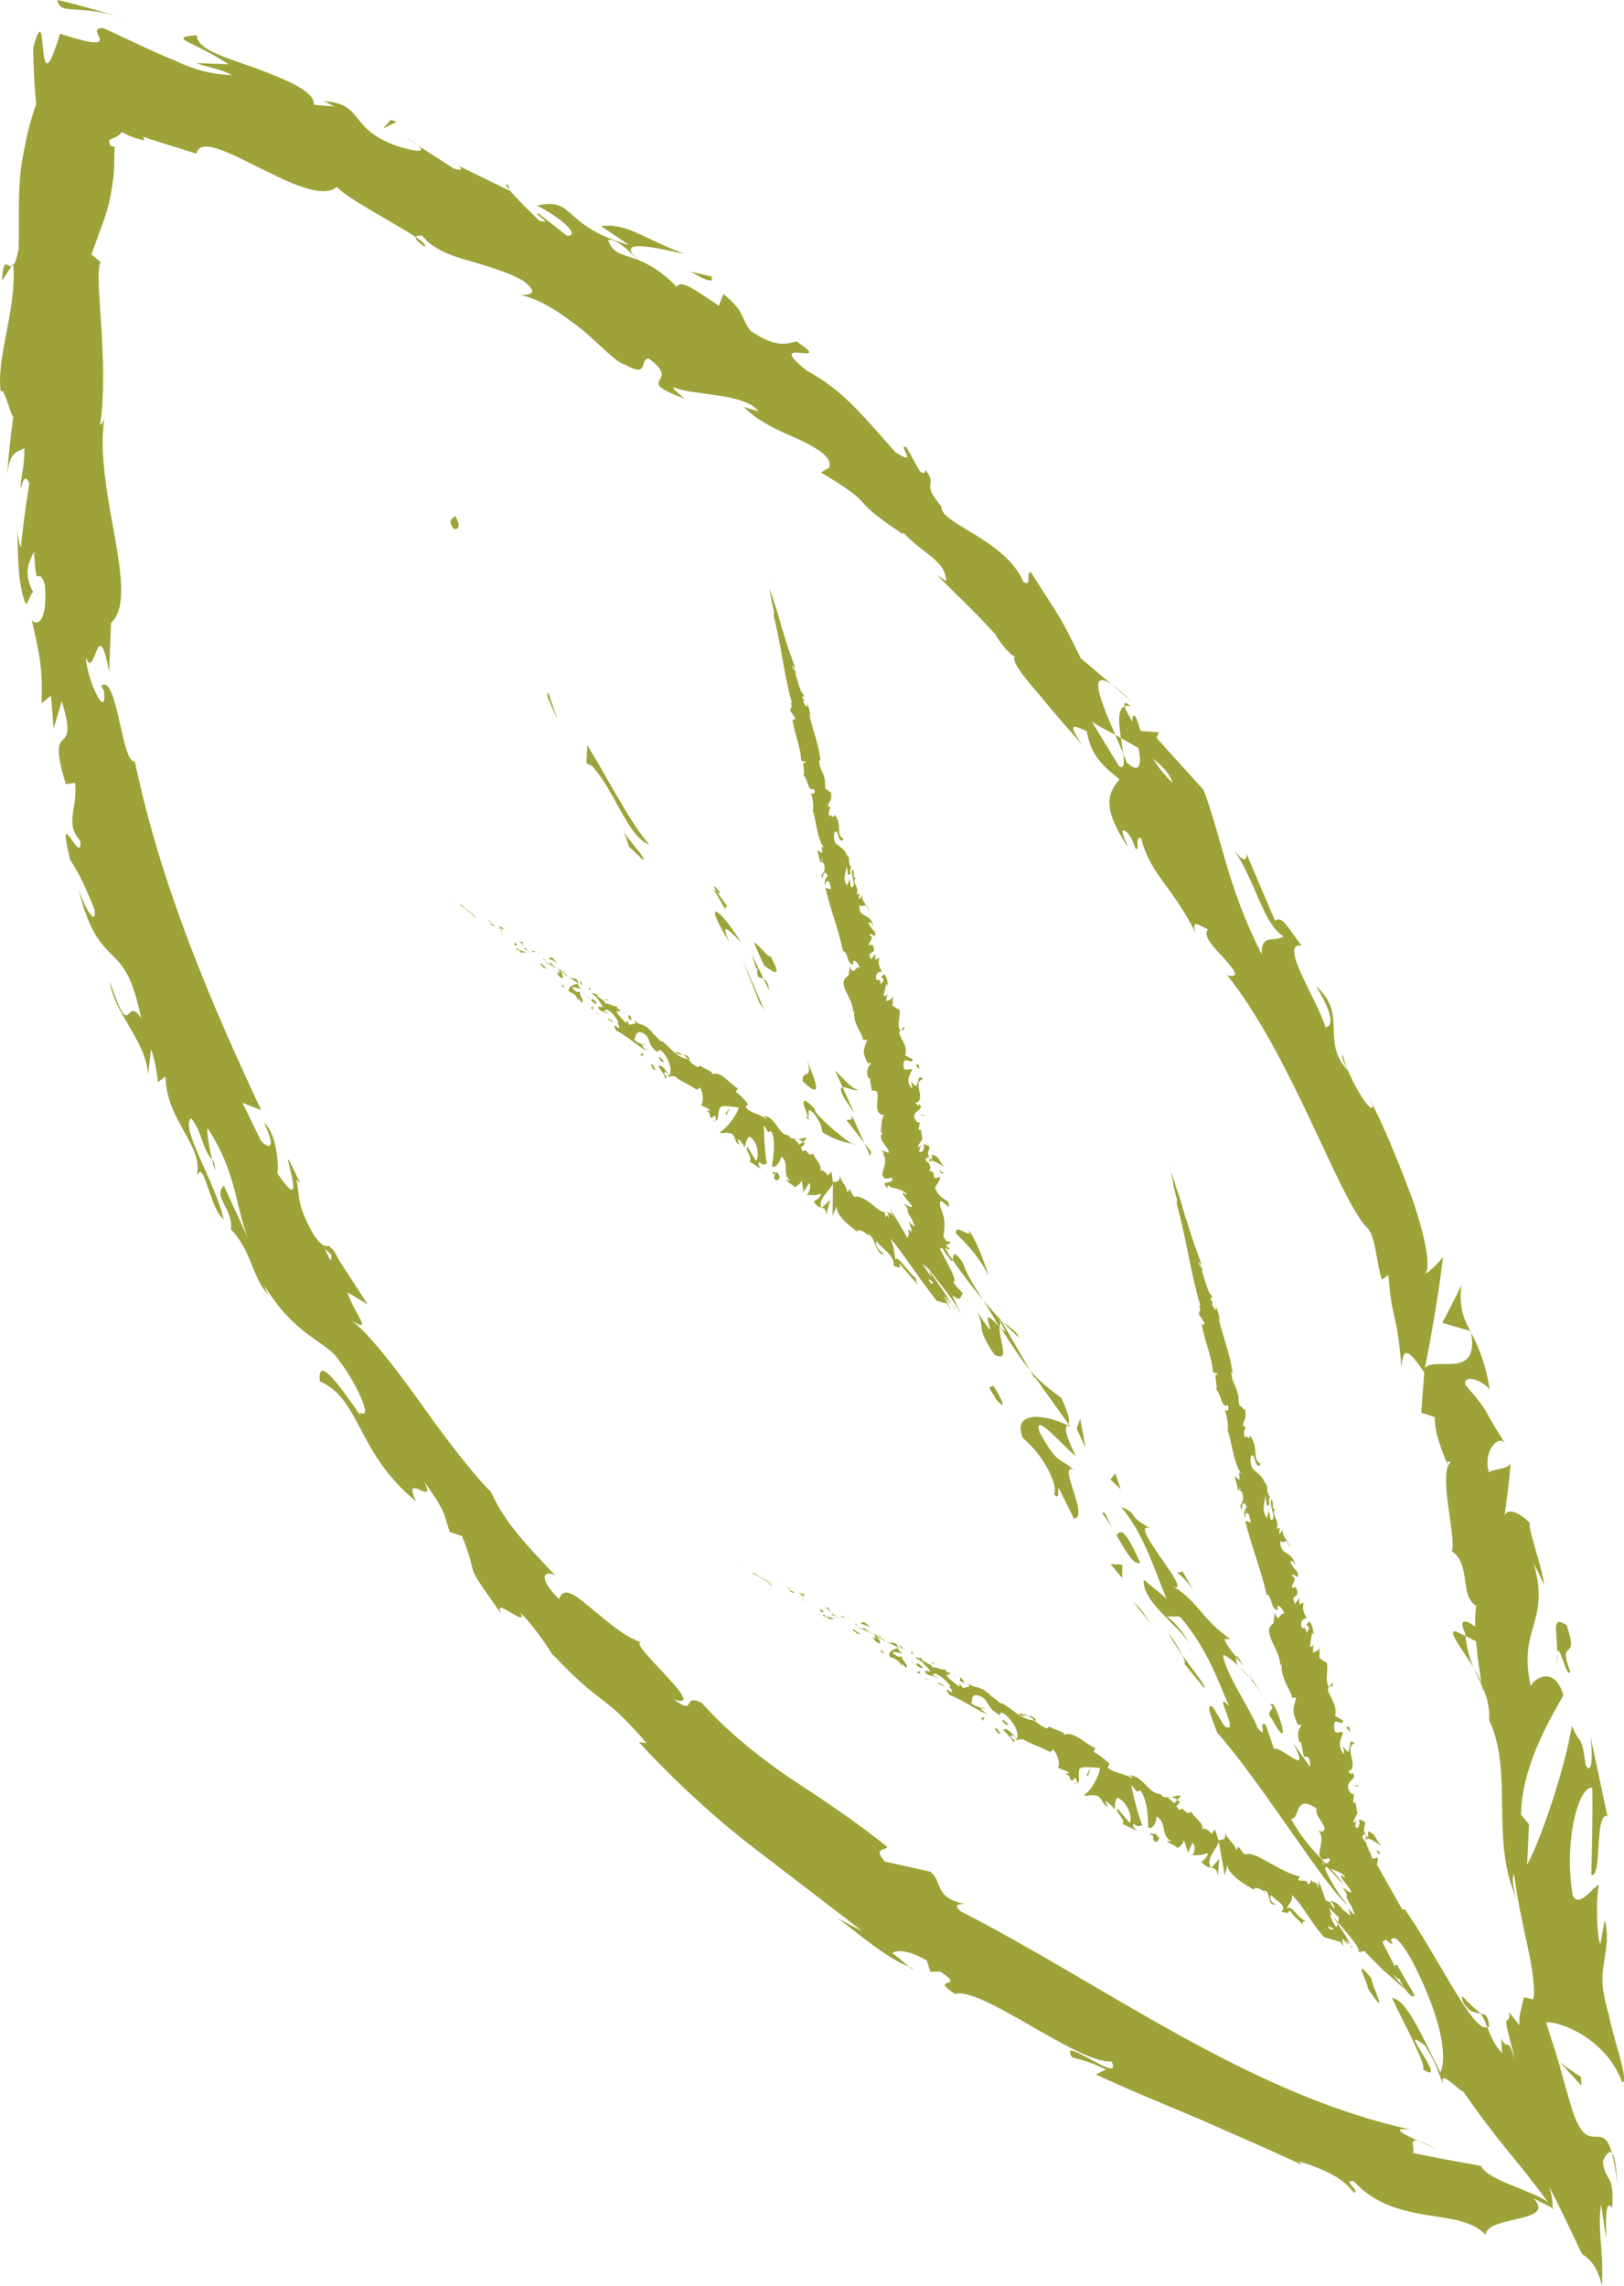 <!-- Generator: Adobe Illustrator 22.0.1, SVG Export Plug-In  -->
<svg version="1.1"
	 xmlns="http://www.w3.org/2000/svg" xmlns:xlink="http://www.w3.org/1999/xlink" xmlns:a="http://ns.adobe.com/AdobeSVGViewerExtensions/3.0/"
	 x="0px" y="0px" width="48.835px" height="68.749px" viewBox="0 0 48.835 68.749"
	 style="enable-background:new 0 0 48.835 68.749;" xml:space="preserve">
<style type="text/css">
	.st0{fill:#9DA338;}
</style>
<defs>
</defs>
<g>
	<path class="st0" d="M13.63,15.882c-0.216-0.276,0.052-0.308,0.058-0.376C13.976,16.019,13.57,15.905,13.63,15.882z"/>
	<polygon class="st0" points="16.458,20.945 16.48,20.806 16.767,21.642 	"/>
	<path class="st0" d="M19.523,25.391c-0.624-0.19-1.055-1.649-1.72-2.359l-0.166-0.078l0.023-0.543
		C18.281,23.403,18.963,24.777,19.523,25.391z"/>
	<path class="st0" d="M21.88,27.264c-0.231-0.057,0.241,0.59-0.421-0.525c0.051,0.039,0.07,0.053,0.102,0.077
		C21.624,26.914,21.715,27.046,21.88,27.264z"/>
	<path class="st0" d="M21.56,26.817C21.247,26.342,21.88,27.048,21.56,26.817L21.56,26.817z"/>
	<path class="st0" d="M22.975,29.031l-0.309-0.697c0.166,0.076,0.561,0.613,0.476,0.371C23.515,29.382,23.349,29.304,22.975,29.031z
		"/>
	<path class="st0" d="M23.133,29.785l-0.171-0.354C23.033,29.465,23.102,29.542,23.133,29.785z"/>
	<path class="st0" d="M22.785,29.094c-0.061,0.124-0.058-0.076-0.186-0.413l0.363,0.75C22.847,29.379,22.732,29.444,22.785,29.094z"
		/>
	<path class="st0" d="M22.284,28.333c-0.311-0.296-0.665-0.712-0.354-0.013C21.163,27.108,21.518,27.12,22.284,28.333z"/>
	<path class="st0" d="M19.334,25.856l-0.416-0.395l-0.163-0.477C18.836,25.222,19.458,25.813,19.334,25.856z"/>
	<path class="st0" d="M25.106,32.184c0.21,0.201,0.56,0.614,0.687,0.572c-0.045,0.088-0.333-0.077-0.455-0.06L25.106,32.184z"/>
	<path class="st0" d="M25.338,32.696l0.347,0.766C25.252,32.862,25.233,32.711,25.338,32.696z"/>
	<polygon class="st0" points="22.837,30.15 22.323,28.853 22.983,30.368 	"/>
	<path class="st0" d="M28.755,37.101c-0.061-0.38,0.501,0.233,0.377-0.127c0.299,0.486,0.457,0.967,0.6,1.401
		C29.527,37.951,29.231,37.553,28.755,37.101z"/>
	<path class="st0" d="M24.249,31.813c0.164,0.478,0.619,1.396-0.108,0.705C24.08,32.136,24.496,32.532,24.249,31.813z"/>
	<path class="st0" d="M25.597,33.497l0.396,0.874l-0.544-0.693C25.511,33.656,25.678,33.734,25.597,33.497z"/>
	<polygon class="st0" points="26.174,34.77 25.993,34.371 26.195,34.628 	"/>
	<path class="st0" d="M28.954,37.975c0.128,0.373,0.356,0.72,0.608,1.116c-0.324-0.387-0.641-0.801-0.92-1.208
		C28.666,37.782,28.656,37.526,28.954,37.975z"/>
	<polygon class="st0" points="32.105,42.86 32.13,42.822 32.184,42.896 	"/>
	<path class="st0" d="M30.633,40.213c-0.153-0.133-0.315-0.293-0.481-0.463C30.324,39.864,30.646,40.119,30.633,40.213z"/>
	<path class="st0" d="M32.348,43.78c-0.274-0.181-1.33-1.425-1.083-0.706c0.557,1.014,0.6,0.732,1.016,1.125
		c-0.501-0.232,0.494,1.438,0.012,1.466l-0.453-0.914c-0.064,0.021,0.059,0.38-0.148,0.183c0.148-0.183-0.244-1.12-0.93-1.689
		c-0.34-0.791,0.584-0.757,1.343-0.385C32.039,42.938,31.964,42.989,32.348,43.78z"/>
	<path class="st0" d="M32.13,42.822l-1.024-1.433l0.042,0.12l-0.18-0.31c0.264,0.313,0.503,0.503,0.953,0.845
		C32.168,42.597,32.169,42.746,32.13,42.822z"/>
	<path class="st0" d="M30.117,39.726l-0.004-0.007l-0.002,0.004c-0.066-0.043-0.095-0.052-0.034,0.006
		c0.001,0.006,0.011,0.024,0.016,0.032c-0.022,0.029-0.028,0.071-0.033,0.115c0.32,0.375,0.096,0.028,0.033-0.115
		c0.007-0.011,0.009-0.029,0.018-0.038L30.117,39.726l0.851,1.473c-0.232-0.276-0.481-0.651-0.91-1.323
		c-0.044,0.369,0.357,1.136-0.16,0.853c-0.581-0.874-0.248-0.722-0.516-1.299c0.91,1.429-0.163-0.478,0.645,0.451
		c-0.154-0.298-0.314-0.552-0.465-0.79c0.197,0.234,0.395,0.455,0.589,0.658L30.117,39.726z"/>
	<path class="st0" d="M24.219,33.562c0.048,0.031,0.061,0.019,0.078,0.012C24.334,33.682,24.341,33.728,24.219,33.562z"/>
	<path class="st0" d="M24.49,33.335l0.041,0.118c0.362,0.409,0.903,0.833,1.093,0.935c-0.261-0.039-0.488-0.104-0.887-0.334
		c-0.042-0.121-0.019-0.261-0.267-0.577c-0.258-0.245-0.096,0.068-0.172,0.099C24.213,33.339,23.962,32.778,24.49,33.335z"/>
	<path class="st0" d="M25.624,34.387c0.024,0.004,0.048,0.009,0.073,0.012C25.705,34.424,25.673,34.414,25.624,34.387z"/>
	<polygon class="st0" points="32.483,42.659 32.644,43.538 32.376,42.96 	"/>
	<polygon class="st0" points="33.701,44.782 33.391,44.49 33.538,44.306 	"/>
	<path class="st0" d="M12.549,4.361L12.191,4.13C12.364,4.229,12.472,4.301,12.549,4.361z"/>
	<path class="st0" d="M15.284,5.561l0.025,0.142C15.209,5.576,15.171,5.516,15.284,5.561z"/>
	<path class="st0" d="M43.778,49.054l0.288,0.14c0.044,0.403,0.139,0.703,0.251,0.955C43.976,49.606,43.506,49.021,43.778,49.054z"
		/>
	<path class="st0" d="M33.538,22.1l0.169,0.092c0.024,0.167,0.047,0.322,0.068,0.465C33.702,22.487,33.622,22.298,33.538,22.1z"/>
	<path class="st0" d="M33.436,20.587c0.156,0.107,0.36,0.278,0.63,0.536L33.436,20.587z"/>
	<path class="st0" d="M0.347,8.004L0.062,8.44C0.102,7.687,0.216,8.042,0.347,8.004z"/>
	<path class="st0" d="M44.199,60.45c-0.163-0.157-0.262-0.297-0.223-0.423c0.452,0.486,0.441,0.4,0.54,0.521
		C44.417,60.53,44.29,60.501,44.199,60.45z"/>
	<path class="st0" d="M12.762,7.415c-0.204-0.141-0.282-0.233-0.258-0.284C12.717,7.273,12.829,7.376,12.762,7.415z"/>
	<path class="st0" d="M44.785,60.942c-0.022,0.012-0.042,0.004-0.066,0.006c-0.063-0.165-0.112-0.294-0.204-0.4
		C44.669,60.585,44.737,60.57,44.785,60.942z"/>
	<path class="st0" d="M27.328,59.133c0.042,0.014,0.088,0.039,0.127,0.049C27.45,59.219,27.399,59.187,27.328,59.133z"/>
	<path class="st0" d="M42.648,64.379c0.115,0.037,0.306,0.11,0.624,0.273C43.126,64.574,42.875,64.489,42.648,64.379z"/>
	<path class="st0" d="M37.667,50.512C37.46,50.182,37.655,50.446,37.667,50.512L37.667,50.512z"/>
	<path class="st0" d="M35.779,49.702c0.031-0.06,0.031-0.126,0.011-0.196C35.814,49.59,35.82,49.662,35.779,49.702z"/>
	<path class="st0" d="M46.677,66.392l0.019,0.026C46.66,66.442,46.665,66.435,46.677,66.392z"/>
	<path class="st0" d="M37.243,50.093c0.108,0.103,0.224,0.228,0.343,0.368C37.524,50.406,37.419,50.295,37.243,50.093z"/>
	<path class="st0" d="M37.384,50.092c-0.084-0.106-0.15-0.188-0.213-0.267C37.177,49.761,37.223,49.783,37.384,50.092z"/>
	<path class="st0" d="M37.667,50.512c0.062,0.096,0.151,0.231,0.297,0.454c-0.123-0.186-0.25-0.35-0.378-0.505
		C37.643,50.515,37.672,50.534,37.667,50.512z"/>
	<path class="st0" d="M6.379,34.878c0.018,0.021,0.036,0.042,0.057,0.067C6.51,35.348,6.451,35.183,6.379,34.878z"/>
	<path class="st0" d="M44.234,40.029l0.003,0.046c-0.009-0.016-0.019-0.037-0.027-0.053L44.234,40.029z"/>
	<path class="st0" d="M43.945,38.643c-0.074,0.651,0.05,0.966,0.264,1.38l-0.84-0.246C43.572,39.4,43.765,39.022,43.945,38.643z"/>
	<path class="st0" d="M10.822,42.93c0.338,0.642,0.75,1.447,1.689,2.215c-0.459-0.957,0.673,0.233,0.24-0.598
		c0.655,0.905,0.603,1.002,0.771,1.517l0.37,0.125c0.586,1.44-0.098,0.541,1.211,2.379c-0.385-0.669,0.82,0.448,0.543-0.079
		c0.429,0.439,0.769,0.948,1.015,1.342l-0.038-0.079c1.545,1.64,1.477,1.096,2.818,2.663l-0.234-0.033
		c0.912,0.992,2.021,2.047,3.213,2.992c1.205,0.925,2.415,1.853,3.517,2.699c-0.283-0.153-0.577-0.287-0.852-0.458
		c0.265,0.127,1.434,1.215,2.244,1.519c-0.137-0.106-0.354-0.321-0.495-0.395c0.092-0.113,0.474-0.116,1.036,0.216l0.105,0.336
		l0.302-0.004c0.835,0.553-0.395,0.117,0.442,0.673c0.777-0.246,3.731,2.121,4.704,2.026c0.398,0.765-1.653-0.87-1.183-0.121
		c0.291,0.087,0.44,0.088,1.018,0.366l-0.306,0.149c1.361,0.623,2.318,1,3.225,1.388c0.901,0.404,1.768,0.769,2.967,1.324
		l-0.077-0.1c0.891,0.283,1.335,0.537,1.645,0.941c0.218-0.045-0.378-0.386-0.01-0.346c1.29,1.401,3.186,0.763,3.973,1.615
		c0.035-0.593,2.153-0.346,1.44-1.096l0.561,0.286c0.001,0.001,0.001,0.002,0.002,0.002c0,0,0-0.001,0-0.002l0.038,0.019
		c-0.004-0.018-0.027-0.035-0.037-0.052c0.016-0.079,0.006-0.296-0.095-0.6c0.135,0.245,0.314,0.608,0.523,1.046
		c0.106,0.222,0.214,0.45,0.323,0.678c0.049,0.097,0.114,0.246,0.152,0.304l0.074,0.046c0.195,0.143,0.405,0.396,0.519,0.917
		c0.045-1.211-0.146-1.679-0.029-2.471c0.347,2.417-0.058-0.431,0.336,0.111c0.059-1.064-0.187-0.725-0.285-1.387
		c0.039-0.111,0.165-0.374,0.275-0.263c-0.163-0.575-0.361-0.472-0.561-0.49c-0.206-0.011-0.39-0.113-0.609-0.732
		c-0.134-0.401-0.325-1.148-0.49-1.699c-0.159-0.496-0.303-0.945-0.322-1.006c0.341-0.045,1.774,0.423,2.291,1.8
		c0.234,0.028-0.317-1.471-0.393-1.996c-0.066-0.218-0.113-0.412-0.147-0.594c-0.031-0.153-0.045-0.254-0.052-0.375
		c-0.012-0.23,0.014-0.44,0.047-0.645c0.057-0.409,0.146-0.797,0.02-1.27l-0.132,0.723c-0.116-0.155-0.136-1.545-0.038-1.77
		c-0.131-0.03-0.588,0.735-0.794,0.31c-0.279-1.672,0.192-3.312,0.59-3.238c0.015,0.878-0.011,1.753-0.03,2.623
		c0.339,0.082,0.082-1.861,0.483-1.778l-0.51-2.399c0.047,0.305,0.098,1.24-0.138,0.889c-0.15-1.031-0.14-0.53-0.42-1.201
		c-0.19,1.223-0.925,3.42-1.345,4.181l0.057-1.216l-0.24-0.29c0.021-1.574,1.028-3.125,1.272-3.588
		c-0.258-0.913-0.888-0.509-0.981-0.279c-0.394-1.779,0.606-1.894,0.088-3.701c0.11,0.218,0.215,0.438,0.313,0.659
		c-0.025-0.442-0.577-1.973-0.404-1.829c-0.274-0.328-0.784-0.575-0.797-0.156c0.081-0.57,0.153-1.145,0.201-1.72
		c0.002,0.249-0.586,0.207-0.654,0.327c-0.207-0.628,0.306-1.22,0.514-0.834c-0.765-1.161-0.438-0.907-1.223-1.797
		c-0.085-0.373,0.58-0.11,0.729,0.146c-0.134-0.866-0.366-1.338-0.556-1.716c0.23,1.431-1.072,0.689-1.392,1.056
		c0.218-1.101,0.41-2.221,0.546-3.355c-0.056,0.129-0.47,0.516-0.537,0.518c0.182-0.191-0.008-1.13-0.375-2.211
		c-0.399-1.07-0.895-2.308-1.32-3.079l0.112,0.239c0,0.381-0.782-0.915-0.896-1.537c-0.043,0.134,0.046,0.249,0.157,0.488
		c-0.843-0.891,0.016-1.685-0.963-2.546c0.571,0.931,0.486,1.207,0.286,1.241c-0.257-0.858-1.427-2.567-0.714-2.462
		c-0.379-0.448-0.571-0.93-0.803-0.742l-0.868-2.039c0.037,0.171-0.032,0.378-0.403-0.145c0.71,1.013,0.897,2.271,1.529,2.652
		c-0.294,0.197-0.678-0.108-0.66,0.542c-1.045-2.07-1.197-3.495-1.748-4.947l-1.414-1.562l0.073-0.167L34.3,21.981
		c-0.089-0.26-0.129-0.441-0.193-0.46c-0.058-0.015-0.059,0.07-0.042,0.188c-0.12-0.184-0.216-0.362-0.248-0.47
		c-0.216,0.071-0.178,0.513-0.111,0.952l0.53,0.305c0.085,0.444,0.072,0.812-0.353,0.436c-0.031-0.08-0.069-0.176-0.109-0.277
		c0.039,0.293,0.036,0.49-0.128,0.38l-0.813-1.335c0.153,0.104,0.407,0.237,0.704,0.398c-0.401-0.93-0.866-2.034-0.102-1.513
		l-0.937-0.792c-0.65-1.331-0.547-1.088-1.505-2.595c-0.163,0.03,0.063,0.459-0.219,0.301c-0.536-1.283-2.552-1.768-2.464-2.272
		c-0.671-0.781-0.072-0.575-0.483-1.099c-0.005,0.055-0.015,0.165-0.163,0.048l-0.409-0.73c-0.303-0.119,0.418,0.62-0.324,0.157
		c-1.006-1.124-1.57-1.863-2.666-2.454c-1.392-1.107,0.933-0.043-0.313-0.883c-0.307,0.073-0.614,0.202-1.384-0.316
		c-0.315-0.432-0.157-0.574-0.817-1.11l-0.135,0.353c-0.643-0.424-1.134-0.813-1.267-0.566c-0.459-0.476-0.84-0.682-1.144-0.802
		C18.298,7.025,20.261,7.6,20.57,7.622c-1.107-0.38-1.722-0.942-2.492-0.82l0.849,0.571c-2.079-0.595-1.601-1.456-2.781-1.19
		c0.661,0.319,1.36,0.917,0.898,0.903l-0.861-0.676c-0.146,0.034,0.508,0.349,0.037,0.227c-0.235-0.218-0.711-0.689-0.91-0.935
		l0.004,0.029L13.595,4.89c0.336,0.133,0.372,0.3,0.035,0.168l-1.081-0.696c0.322,0.246-0.072,0.198-0.6,0.031
		c-1.5-0.517-0.966-1.283-2.231-1.352C9.89,3.094,9.906,3.15,10.08,3.204L9.438,3.152c0.035-0.415-0.851-0.757-1.737-1.098
		C6.811,1.737,5.91,1.487,5.918,1.059C4.983,1.133,5.826,1.236,6.87,1.932L5.902,1.897c0.368,0.138,0.694,0.166,1.079,0.358
		C6.344,2.251,5.765,2.062,5.263,1.824c-0.77-0.311-1.556-0.712-2.148-0.976C2.427,0.805,3.897,1.678,1.887,1.042
		c-0.118-0.073-0.099,0.069-0.13,0.122c-0.022,0.068-0.042,0.13-0.06,0.189C1.656,1.464,1.622,1.559,1.593,1.64
		c-0.062,0.152-0.11,0.231-0.149,0.256C1.366,1.946,1.328,1.778,1.303,1.563C1.252,1.14,1.259,0.505,0.999,1.434
		c0.006,0.596,0.034,1.158,0.088,1.689C0.999,3.391,0.915,3.661,0.846,3.936c-0.067,0.261-0.123,0.602-0.15,0.719
		C0.632,4.984,0.599,5.304,0.586,5.62C0.55,6.25,0.581,6.861,0.561,7.496c-0.056,0.279-0.11,0.411-0.16,0.473
		c0.099,1.369-0.525,2.776-0.378,3.826c0.081-0.232,0.271,0.612,0.374,0.743c-0.082,0.607-0.146,1.219-0.191,1.834
		c0.065-0.817,0.305-0.764,0.529-0.897c0.006,0.572-0.11,0.836-0.12,1.227c0.071-0.236,0.144-0.472,0.267-0.163
		c-0.102,0.635-0.193,1.276-0.255,1.923c-0.051-0.115-0.087-0.339-0.115-0.526c0.049,0.484-0.023,1.541,0.265,2.232
		c0.083-0.064,0.136-0.304,0.221-0.365c-0.315-0.577-0.124-0.913,0.026-1.211c0.084,1.33,0.092,0.332,0.32,0.969
		c0.097,0.932-0.15,1.329-0.387,1.09c0.237,1.063,0.325,1.392,0.295,2.498l0.282-0.232l0.079,1.003l0.243-0.84
		c0.578,1.868-0.527,0.407,0.124,2.496l0.279-0.033c0.081,0.818-0.331,1.179,0.159,1.75c0.048,0.816-0.755-1.278-0.303,0.583
		c0.233,0.3,0.532,0.978,0.736,1.494c0.042,0.618-0.448-0.376-0.517-0.764c0.314,1.415,0.716,1.784,1.044,2.12
		c0.339,0.336,0.607,0.638,0.87,1.898c-0.499-0.773-0.28,0.863-0.953-1.133c0.145,1.011,1.06,1.74,1.161,2.809l0.081-0.747
		c0.145,0.346,0.18,0.781,0.216,0.985l0.224-0.171c0.02,1.371,1.195,2.095,0.929,3.043c0.219-0.683,0.375,0.892,0.817,1.256
		c-0.224-1.069-1.32-2.754-0.979-3.042c0.334,0.394,0.313,0.877,0.636,1.255c-0.078-0.327-0.17-0.809-0.138-0.957
		c0.891,1.364,0.84,2.388,1.215,3.312l-0.725-1.58c-0.35,0.317,0.298,0.723,0.21,1.311c0.639,0.659,0.627,1.439,1.133,1.98
		c-0.101-0.161-0.072-0.192-0.17-0.355c0.992,1.643,1.897,1.703,2.297,2.329c0.459,0.573,1.067,1.847,0.618,1.546
		c0.243,0.57-1.332-2.14-1.202-0.928C10.214,41.799,10.48,42.287,10.822,42.93z M34.677,22.813c0.298,0.243,0.526,0.489,0.575,0.717
		C34.999,23.292,34.815,23.048,34.677,22.813z M19.179,7.815c-0.451-0.185-0.738-0.15-0.891-0.598
		C18.544,7.159,18.968,7.598,19.179,7.815z M40.96,55.235c0.004-0.023,0.019-0.047,0.067-0.078c0.091,0.026,0.032,0.151,0.017,0.212
		c-0.008-0.01-0.016-0.017-0.024-0.026C41.001,55.306,40.982,55.269,40.96,55.235z M38.82,54.688
		c0.285,0.034,0.084-0.777,0.772-0.304c-0.063,0.198,0.219,0.427,0.239,0.599c-0.024,0.133-0.111,0.093-0.198,0.052
		c0.244,0.211-0.035,0.71,0.065,0.785c0.063,0.176,0.182,0.037,0.291,0.069c0.009,0.105-0.058,0.131-0.122,0.147
		C39.534,55.69,39.17,55.325,38.82,54.688z M39.752,55.975l0.072,0.077c-0.016,0.004-0.022,0.011-0.032,0.017
		C39.78,56.039,39.761,56.002,39.752,55.975z M10.544,39.694c0.705,0.434,0.133-0.152-0.1-0.838l0.615,0.371l-0.863-1.332
		c-0.142-0.29-0.202-0.361-0.227-0.345c-0.145-0.227-0.137,0.149-0.535-0.416c-0.532-0.948-0.396-1.076-0.523-1.672l0.122,0.124
		l-0.317-0.656c-0.266-0.474,0.608,1.822-0.381,0.339c0.051-0.057,0.021-1.172-0.396-1.504c0.393,0.806,0.137,0.798-0.093,0.535
		l-0.556-1.14l0.563,0.221c-1.52-3.247-3.015-6.741-3.8-10.49c-0.395,0.102-0.522-2.653-1.01-2.269l0.079,0.142
		c0.121,0.938-0.495-0.233-0.543-1.007c0.286,0.784,0.349-1.454,0.709,0.467c0.002-0.5,0.035-1,0.051-1.495
		c0.906-0.836-0.525-3.932-0.202-6.16c-0.039,0.153-0.095,0.189-0.127,0.206c0.286-1.939-0.207-4.466,0.016-4.895L2.75,7.65
		c0.284-0.8,0.472-1.231,0.565-1.726c0.048-0.23,0.096-0.539,0.114-0.792C3.433,4.94,3.439,4.71,3.446,4.411
		C3.402,4.382,3.298,4.468,3.28,4.215C3.406,4.15,3.525,4.117,3.625,4.023c0.016-0.105,0.187,0.041,0.303,0.075
		C4.057,4.15,4.192,4.191,4.352,4.221L4.301,4.11l0.581,0.192L5.91,4.621c0.194-0.971,3.369,1.732,4.218,1.002
		c0.343,0.365,1.771,1.102,2.376,1.509c0.016-0.034,0.069-0.055,0.19-0.047c0.305,0.4,0.863,0.606,1.455,0.769
		c0.588,0.17,1.187,0.356,1.592,0.594c0.493,0.393,0.201,0.409-0.089,0.428c0.599,0.104,1.289,0.592,1.874,1.053
		c0.572,0.493,1.028,0.986,1.25,1.026c0.756,0.432,0.432-0.129,0.727-0.176c1.07,0.772-0.563,0.593,1.083,1.21
		c-0.153-0.141-0.455-0.368-0.307-0.336c0.61,0.254,2.081,0.152,2.54,0.718l-0.447-0.132c0.441,0.464,1.129,0.746,1.696,0.995
		c0.55,0.272,0.964,0.522,0.868,0.825l-0.251,0.148c1.849,1.11,0.649,0.642,2.467,1.858l0.009-0.054
		c0.65,0.705,1.254,0.813,1.294,1.466l-0.276-0.184c0.828,0.845,0.932,0.887,1.749,1.776c0.065,0.135,0.408,0.612,0.588,0.673
		c-0.118,0.15,0.332,0.683,0.827,1.257c0.477,0.59,1.029,1.196,1.205,1.399c-0.553-0.781-0.153-0.528,0.132-0.407
		c0.117,0.636,0.349,0.94,0.984,1.441c-0.297,0.365-0.595,0.783,0.252,2.034c-0.079-0.231-0.26-0.555-0.096-0.485
		c0.166,0.073,0.285,0.421,0.326,0.538c0.164,0.072-0.058-0.37,0.17-0.32c0.251,1.075,0.973,1.495,1.631,2.849
		c-0.133-0.472,0.158-0.172,0.384-0.105c-0.192,0.181,0.179,0.556,0.481,0.879c0.288,0.33,0.519,0.595,0.089,0.504
		c1.892,2.341,3.344,6.665,4.188,7.574c0.288,0.23,0.293,1.096,0.467,1.577l0.192-0.134c0.12,1.465,0.267,1.092,0.396,2.797
		c0.041-0.729,0.252-0.491,0.685,0.125l-0.093,1.214l0.407,0.133c0,0.488,0.203,0.982,0.408,1.479
		c-0.069-0.247,0.001-0.119,0.068-0.117c-0.389,0.343,0.198,2.316,0.035,2.666c0.604,0.417,0.222,1.348,0.739,1.647
		c-0.03,0.175-0.038,0.395-0.032,0.632c-0.262-0.212-0.514-0.266-0.312,0.168c0.006,0.04,0.01,0.069,0.016,0.107l0.321,0.158
		c0.038,0.467,0.112,0.938,0.16,1.25c-0.052-0.137-0.131-0.292-0.23-0.452c0.085,0.186,0.168,0.368,0.246,0.541
		c0.013,0.062,0.026,0.123,0.035,0.164c0.003-0.03,0.001-0.064-0.005-0.101c0.119,0.274,0.207,0.563,0.189,0.974
		c0.745,1.585,0.015,3.624,0.833,5.378c-0.092-0.267-0.173-0.644-0.085-0.749c0.096,0.747,0.257,1.49,0.406,2.168
		c0.075,0.339,0.135,0.661,0.166,0.957c0.016,0.148,0.027,0.29,0.028,0.424c0,0.115-0.014,0.15-0.035,0.216l-0.269-0.069
		c-0.085,0.417-0.164,0.554-0.132,0.848l-0.326-0.408c0.066,0.204-0.031,0.237-0.064,0.278c-0.046,0.016,0.048,0.364,0.256,1.148
		c-0.144-0.411-0.177-0.431-0.226-0.438c-0.045-0.002-0.118-0.01-0.193-0.187l0.032,0.436c-0.203-0.167-0.361-0.535-0.451-0.78
		c-0.401,0.231-1.551-2.243-2.485-3.543l-0.062,0.023l-0.773-1.366c0.019-0.049,0.033-0.109,0.029-0.208l-0.129,0.031l-0.015-0.027
		c0.003,0.014,0.003,0.017,0.006,0.029l-0.024,0.006c-0.01-0.028-0.019-0.053-0.033-0.088c-0.011-0.057-0.026-0.1-0.051-0.128
		c-0.024-0.058-0.051-0.119-0.081-0.183c-0.008-0.049-0.026-0.089-0.051-0.12c0.037-0.24,0.409,0.1,0.494,0.139
		c-0.194-0.196-0.155-0.361-0.406-0.448l0.003,0.203c-0.332-0.376,0.15-0.439-0.281-0.564c0.044,0.118,0.011,0.26-0.072,0.265
		c-0.011-0.022-0.025-0.046-0.037-0.069l0.027-0.158c-0.054-0.016-0.003,0.124-0.082,0.039c0.024-0.066,0.085-0.202,0.131-0.266
		l-0.011,0.005l-0.068-0.377c0.026,0.069-0.035,0.098-0.061,0.029l0.029-0.26c-0.025,0.083-0.1,0.016-0.158-0.088
		c-0.136-0.305,0.331-0.322,0.086-0.534c0.013,0.035-0.007,0.044,0.006,0.08l-0.112-0.111c0.366-0.093-0.16-0.745,0.202-0.837
		c-0.199-0.152-0.092,0.003-0.205,0.264l-0.158-0.171c0.007,0.08,0.052,0.139,0.038,0.228c-0.223-0.222-0.089-0.491-0.031-0.643
		c-0.079-0.086-0.255,0.124-0.268-0.158c-0.033-0.396,0.286,0.025,0.266-0.212l-0.234-0.133c0.063-0.319-0.126-0.516-0.216-0.759
		c0-0.059,0.011-0.09,0.027-0.107c-0.152-0.25,0.026-0.584-0.091-0.772c-0.024,0.053-0.146-0.093-0.196-0.109l0.011-0.378
		c-0.002,0.167-0.107,0.178-0.199,0.225c-0.02-0.114,0.022-0.177,0.014-0.255c-0.023,0.053-0.047,0.106-0.109,0.055l0.065-0.406
		c0.023,0.019,0.042,0.061,0.056,0.097c-0.025-0.094-0.019-0.309-0.139-0.429c-0.035,0.019-0.058,0.071-0.094,0.09
		c0.142,0.093,0.066,0.174,0.006,0.246c-0.054-0.263-0.044-0.06-0.149-0.173c-0.046-0.184,0.065-0.283,0.162-0.249
		c-0.096-0.2-0.139-0.261-0.099-0.49l-0.122,0.064l-0.012-0.201l-0.118,0.186c-0.191-0.356,0.208-0.109,0.019-0.509l-0.115,0.019
		c0.001-0.167,0.176-0.255,0.006-0.355c0.024-0.166,0.235,0.235,0.154-0.131c-0.076-0.053-0.158-0.183-0.209-0.284
		c0.018-0.125,0.157,0.065,0.163,0.141c-0.106-0.556-0.473-0.272-0.465-0.787c0.125,0.154,0.168-0.177,0.279,0.22
		c0.009-0.2-0.262-0.344-0.202-0.562l-0.099,0.153c-0.022-0.071,0.004-0.159,0.01-0.201l-0.099,0.034
		c0.112-0.276-0.211-0.439-0.02-0.624c-0.153,0.133-0.041-0.183-0.139-0.268c-0.07,0.223,0.167,0.574,0.004,0.631
		c-0.077-0.084-0.017-0.183-0.091-0.264c-0.007,0.068-0.028,0.167-0.055,0.197c-0.178-0.292-0.029-0.503-0.039-0.697l0.053,0.337
		c0.159-0.056-0.012-0.154,0.091-0.269c-0.134-0.15-0.045-0.301-0.137-0.426c0.011,0.036-0.004,0.041,0.007,0.076
		c-0.1-0.36-0.381-0.415-0.423-0.558c-0.057-0.137-0.047-0.419,0.043-0.333c0.01-0.123,0.087,0.486,0.229,0.245
		c-0.285-0.165-0.039-0.437-0.319-0.857c-0.021,0.21-0.153-0.094-0.162,0.092c-0.04-0.217-0.011-0.23,0.022-0.336l-0.083-0.053
		c0.068-0.305,0.112-0.089,0.066-0.523c-0.008,0.15-0.139-0.153-0.152-0.038c-0.037-0.116-0.051-0.234-0.039-0.326l-0.004,0.017
		c-0.093-0.432-0.172-0.337-0.22-0.737l0.045,0.033c-0.059-0.525-0.31-1.156-0.433-1.688l0.078,0.181
		c-0.03-0.054-0.067-0.361-0.16-0.517c0.008,0.033,0.014,0.092,0.027,0.122c-0.03,0-0.092-0.056-0.136-0.181l0.027-0.056
		L36.417,39.1c-0.059-0.192,0.076,0.046,0.016-0.146c-0.146-0.092-0.269-0.826-0.402-0.977c0.026-0.142,0.118,0.363,0.137,0.208
		c-0.028-0.057-0.049-0.081-0.092-0.205l0.053,0.036c-0.206-0.577-0.295-0.796-0.444-1.316l0.001,0.022
		c-0.064-0.183-0.087-0.284-0.097-0.369c-0.021-0.037,0.015,0.097-0.015,0.027c-0.058-0.333-0.22-0.646-0.253-0.849
		c-0.016,0.03-0.131-0.397-0.095-0.217l-0.028-0.135c0.003,0.046,0.091,0.424,0.095,0.505l0.108,0.424
		c-0.011-0.012-0.009,0.06-0.025-0.008c0.021,0.106,0.037,0.199-0.002,0.062c0.287,1.008,0.42,2.072,0.712,3.062
		c0.009,0.069-0.024,0.034-0.046,0.011c0.108,0.173,0.003,0.183,0.013,0.286l0.163,0.252c-0.007,0.115-0.059,0.035-0.078,0.047
		c0.085,0.517,0.312,0.995,0.333,1.422c0.077,0.124,0.097-0.05,0.155,0.121c-0.19-0.212,0.052,0.518-0.082,0.385
		c0.189,0.141,0.173,0.621,0.377,0.505c0.065,0.205-0.054,0.189-0.088,0.132c0.065,0.24,0.114,0.434,0.085,0.645
		c0.089,0.122,0.189,1.115,0.438,1.295c-0.164-0.124-0.064,0.023-0.087,0.174l-0.144-0.107l0.085,0.316
		c0.004,0.067,0.013,0.084,0.023,0.082c0.018,0.053,0.064-0.025,0.126,0.107c0.058,0.215-0.005,0.237-0.039,0.367l-0.025-0.03
		l0.022,0.149c0.029,0.107,0.031-0.403,0.176-0.062c-0.031,0.011-0.145,0.247-0.035,0.326c-0.048-0.179,0.042-0.171,0.094-0.112
		l0.069,0.251l-0.177-0.055c0.173,0.722,0.471,1.454,0.647,2.227c0.15-0.038,0.14,0.544,0.352,0.434l-0.029-0.026
		c-0.025-0.193,0.194,0.023,0.208,0.181c-0.113-0.148-0.159,0.33-0.29-0.056l-0.035,0.322c-0.407,0.248,0.232,0.802,0.198,1.286
		c0.01-0.036,0.033-0.048,0.046-0.055c-0.051,0.435,0.35,0.892,0.298,1l0.139,0.013c-0.114,0.384-0.123,0.429,0.062,0.829
		c0.02-0.009,0.046-0.064,0.091-0.003c-0.073,0.117-0.147,0.236-0.05,0.515l0.039-0.019l0.088,0.449
		c0.184-0.034,0.192,0.12,0.186,0.305l-0.519-0.738c0.599,1.134-0.314,0.106-0.565,0.192l-0.247-0.719
		c-0.268-0.174,0.103,0.502-0.249,0.088c-0.165-0.481-0.994-1.67-1.032-2.192c0.093,0.022,0.243,0.133,0.407,0.283
		c0.022,0.06,0.023,0.055,0.014,0.013l0.04,0.034c-0.016-0.018-0.023-0.025-0.042-0.046c-0.014-0.065-0.034-0.169-0.03-0.222
		c-0.563-0.718-0.287-0.502-0.174-0.541c-0.915-0.626-1.021-1.255-1.855-1.642c1.043,0.586-1.341-1.956-0.549-1.689
		c-0.769-0.407-0.315-0.424-0.879-0.635c0.706,0.832,1.013,1.931,1.364,2.75l-0.686-0.57c-0.059,0.72,1.232,1.491,1.395,1.999
		c-0.108-0.344-0.634-0.921-0.733-0.885l0.418-0.008c0.809,0.93,1.138,1.888,1.488,2.702c-0.56-0.611,0.392,0.939-0.149,0.588
		l-0.333-0.558c-0.27-0.175-0.001,0.403,0.121,0.761c1.371,1.544,3.317,4.763,3.959,5.211c-0.258-0.245-0.551-0.746-0.716-1.117
		c0.013-0.005,0.013-0.064,0.043-0.049c0.004,0.001,0.024,0.009,0.032,0.011l0.498,0.533c-0.122-0.184-0.261-0.343-0.406-0.499
		c0.179,0.066,0.476,0.188,0.424,0.279l-0.102-0.085c-0.034,0.071,0.09,0.191,0.191,0.329c0.1,0.132,0.174,0.258,0.009,0.156
		l-0.161-0.121c0.292,0.452-0.037,0.046,0.237,0.527l0.028,0.026c-0.001,0.092,0.253,0.453-0.029,0.162l-0.052-0.092
		c0.008,0.063,0.018,0.102,0.033,0.15c0.005,0.02,0.024,0.059,0.021,0.071c-0.02-0.009-0.043-0.02-0.072-0.033
		c-0.046-0.049-0.148-0.144-0.112-0.074c-0.22-0.324-0.365-0.304-0.429-0.33c0.116,0.097,0.133,0.189,0.144,0.275
		c-0.061-0.091-0.099-0.146-0.131-0.185l0.03-0.025c-0.069-0.032-0.12-0.048-0.171-0.068c-0.097-0.283-0.192-0.566-0.24-0.632
		c0.012,0.049,0.035,0.089,0.036,0.139c-0.002,0.048-0.031-0.031-0.037-0.055c-0.007,0.045,0.028,0.113,0.024,0.196
		c-0.083-0.304-0.12-0.112-0.234-0.283c0.024,0.098-0.028,0.114-0.102,0.164c0.092-0.247-0.458-0.007-0.213-0.251
		c-0.603-0.121-1.318-0.75-1.611-0.675c-0.094,0.052-0.174-0.167-0.262-0.223l-0.035,0.107c-0.165-0.328-0.163-0.182-0.373-0.536
		c0.067,0.189-0.011,0.215-0.179,0.236l-0.105-0.324l-0.112,0.13c-0.055-0.108-0.16-0.138-0.264-0.168
		c0.044,0.028,0.014,0.027-0.002,0.053c0.056-0.237-0.32-0.422-0.33-0.553c-0.188,0.15-0.22-0.191-0.377-0.04
		c-0.016-0.045-0.044-0.091-0.077-0.134c0.086-0.063,0.149-0.152,0.046-0.156c-0.008-0.007-0.011-0.009-0.018-0.014l-0.091,0.096
		c-0.071-0.075-0.15-0.137-0.205-0.172c0.03,0.005,0.07,0,0.113-0.009c-0.04,0-0.087,0-0.129,0l-0.031-0.016
		c0.004,0.006,0.009,0.012,0.015,0.016c-0.064-0.002-0.124-0.019-0.178-0.1c-0.376,0.006-0.541-0.608-0.978-0.555
		c0.06,0.004,0.134,0.032,0.133,0.083c-0.267-0.164-0.611-0.16-0.742-0.341l0.06-0.094c-0.177-0.158-0.316-0.276-0.48-0.359
		l0.045-0.117c-0.253-0.089-0.674-0.539-0.923-0.395c-0.017-0.117-0.336-0.153-0.456-0.255l-0.072,0.062
		c-0.186-0.07-0.279-0.158-0.372-0.238c-0.429-0.032-0.679-0.373-0.994-0.529l-0.013,0.02L29.814,51
		c0.051,0.11-0.04-0.078-0.143-0.111c-0.083-0.089-0.254-0.157-0.393-0.175l-0.202-0.104c0.2,0.166-0.062,0.09-0.112,0.16
		l-0.097-0.132c-0.069,0.008,0.053,0.106-0.048,0.07c-0.065-0.089-0.317-0.226-0.36-0.346c0.021-0.012,0.06-0.013,0.105-0.007
		c0.008,0.01,0.008,0.009,0.004,0l0.011,0.001l-0.012-0.003c-0.007-0.013-0.018-0.035-0.021-0.048
		c-0.167-0.069-0.094-0.068-0.073-0.098c-0.235,0.017-0.3-0.113-0.5-0.058c0.257-0.044-0.412-0.226-0.232-0.298
		c-0.186,0.036-0.095-0.043-0.224,0.001c0.203,0.073,0.344,0.273,0.472,0.408l-0.18-0.017c0.036,0.182,0.355,0.143,0.422,0.235
		c-0.045-0.064-0.193-0.11-0.211-0.084l0.086-0.075c0.231,0.079,0.363,0.251,0.488,0.389c-0.157-0.047,0.142,0.161,0.004,0.175
		l-0.105-0.078c-0.068,0.006,0.024,0.101,0.072,0.169c0.387,0.132,0.996,0.582,1.164,0.567c-0.086-0.013-0.205-0.116-0.252-0.185
		l0.187,0.049c-0.132-0.081-0.285-0.044-0.465-0.197c0.067-0.051-0.033-0.227,0.165-0.238c0.435,0.102,0.226,0.36,0.695,0.598
		c0.031,0.047-0.038-0.175,0.187,0.003c0.272,0.249,0.411,0.556,0.331,0.724c-0.104-0.127-0.314-0.375-0.41-0.28
		c0.105,0.125,0.31,0.288,0.284,0.374c0.199-0.06-0.22-0.188,0.008-0.199c0.088,0.057,0.104,0.126,0.134,0.176
		c-0.032-0.094,0.127-0.05,0.17-0.067c0.291,0.173,0.489,0.209,0.808,0.38c0.027-0.012,0.084-0.039,0.092-0.081
		c0.134,0.129,0.243,0.485,0.142,0.546c0.175,0.115,0.219,0.048,0.35,0.182c-0.307-0.009,0.058,0.006,0.013,0.17
		c0.146,0.113,0.088-0.039,0.176-0.03c0.018,0.032,0.056,0.119,0.041,0.162c0.15-0.057-0.043-0.408,0.132-0.473
		c0.117-0.037,0.526,0.006,0.556,0.007c0.013,0.172-0.263,0.694-0.455,0.797c-0.031,0.096,0.191-0.005,0.264,0.027
		c0.266-0.026,0.245,0.298,0.436,0.341l-0.085-0.159c0.045-0.021,0.262,0.174,0.275,0.251c0.031-0.049,0.002-0.342,0.106-0.359
		c0.309,0.147,0.45,0.606,0.356,0.754l-0.372-0.438c-0.077,0.12,0.257,0.326,0.164,0.472l0.435,0.209
		c-0.05-0.037-0.192-0.173-0.094-0.207c0.174,0.116,0.103,0.034,0.251,0.044c-0.123-0.295-0.295-0.947-0.335-1.224l0.175,0.212
		l0.091-0.046c0.234,0.265,0.238,0.938,0.245,1.122c0.177,0.063,0.258-0.258,0.246-0.337c0.324,0.173,0.118,0.595,0.456,0.747
		l-0.15-0.009c0.062,0.073,0.363,0.179,0.308,0.216c0.1-0.04,0.246-0.19,0.199-0.282l0.15,0.447
		c-0.027-0.054,0.113-0.276,0.115-0.329c0.118,0.058,0.062,0.391-0.028,0.386c0.303-0.039,0.203,0.022,0.48-0.073
		c0.058,0.056-0.127,0.251-0.188,0.248c0.117,0.154,0.218,0.176,0.301,0.192c-0.195-0.251,0.19-0.58,0.231-0.791l0.184,1.035
		c0.003-0.054,0.072-0.311,0.088-0.337c-0.058,0.241,0.531,0.632,0.84,0.778l-0.044-0.028c-0.024-0.111,0.259-0.021,0.326,0.118
		c0.003-0.055-0.027-0.056-0.07-0.084c0.276-0.048,0.097,0.486,0.391,0.411c-0.192-0.088-0.186-0.198-0.135-0.279
		c0.111,0.168,0.499,0.288,0.303,0.505c0.122,0.003,0.192,0.087,0.247-0.05c0.052,0.064,0.09,0.12,0.154,0.191l0.262,0.256
		c-0.039-0.058-0.048-0.162,0.116-0.088c-0.152-0.068-0.312-0.229-0.385-0.318c-0.072-0.088-0.141-0.152-0.235-0.099
		c0.071-0.164,0.19-0.204,0.156-0.399c0.321,0.287,0.522,0.76,0.968,1.265l0.503,0.149l0.064,0.133
		c-0.002-0.081-0.007-0.161-0.018-0.248c0.09,0.111,0.161,0.203,0.162,0.181c0-0.021-0.036-0.075-0.08-0.138
		c0.059,0.049,0.121,0.108,0.163,0.159c-0.063-0.165-0.244-0.423-0.382-0.637c-0.01,0.039-0.026,0.075-0.046,0.105
		c-0.136-0.201-0.216-0.374-0.156-0.405c0.021,0.027,0.043,0.056,0.066,0.086c-0.079-0.127-0.124-0.222-0.112-0.246l0.282,0.27
		c-0.005,0.028-0.014,0.085-0.025,0.15c0.246,0.303,0.703,0.785,0.61,0.889c0.069-0.004,0.128-0.015,0.178-0.032
		c0.605,0.624,0.484,0.497,1.226,1.154c-0.098-0.15-0.326-0.369-0.331-0.436c0.138,0.152,0.16,0.144,0.151,0.093
		c0.016,0.039,0.033,0.079,0.045,0.116c0.186,0.338,0.394,0.536,0.415,0.394l-0.517-0.895c-0.07-0.032-0.071,0.017-0.051,0.093
		c-0.048-0.106-0.102-0.218-0.159-0.327c-0.17-0.33-0.32-0.583-0.177-0.457c-0.01-0.216,0.229,0.152,0.248,0.021
		c-0.014-0.01-0.032-0.042-0.052-0.062c0.045-0.106,0.15-0.257,0.629,0.583c0.846,1.62,1.091,2.863,0.862,3.377
		c-0.487-0.955-1.009-2.21-1.452-2.239c0.154,0.348,0.396,0.8,0.582,1.188c0.153,0.34,0.416,0.86,0.347,0.958
		c0.437,0.279,0.18-0.146-0.033-0.493c-0.222-0.36-0.346-0.563,0.084-0.234c0.343,0.515,0.414,0.849,0.557,1.178
		c-0.148-0.509,0.479,0.201,0.602,0.214c0.54,0.781,0.972,1.331,1.377,1.831c0.367,0.445,0.723,0.882,1.169,1.493
		c-0.472-0.35-1.805-0.648-2.015-1.085c-0.681-0.131-1.371-0.243-2.052-0.393c0.101-0.108-0.151-0.449,0.17-0.357
		c-0.469-0.22-0.873-0.423-0.198-0.338c-4.897-1.058-9.171-4.315-13.553-6.565c-0.265-0.216-0.042-0.222,0.107-0.226
		c-0.933-0.199-0.64-0.65-1.029-0.97l-1.372-0.305c-0.376-0.434,0.059-0.33,0.078-0.439c-0.991-0.802-2.037-1.482-3.034-2.142
		c-0.98-0.68-1.856-1.416-2.554-2.196c-0.613-0.288-0.133,0.421-0.835-0.1c1.189,0.408-1.687-1.938-0.893-1.702
		c-0.483-0.085-1.067-0.611-1.559-1.011c-0.485-0.406-0.852-0.719-0.996-0.3c-0.745-0.753-0.356-0.875-0.104-0.7
		c-0.83-0.888-1.533-1.587-1.949-2.538c-0.259-0.213-1.142-1.289-1.973-2.463C11.951,41.211,11.048,40.025,10.544,39.694z
		 M39.924,57.933c0.065-0.003,0.126,0.027,0.189,0.077C40.055,58.038,39.983,58.022,39.924,57.933z M29.411,50.854l-0.003-0.007
		C29.492,50.872,29.537,50.88,29.411,50.854z M37.298,44.8l-0.037-0.045C37.282,44.719,37.3,44.683,37.298,44.8z M9.766,37.54
		c0.058,0.063,0.127,0.12,0.19,0.18C9.97,37.891,9.986,38.063,9.766,37.54z"/>
	<path class="st0" d="M34.01,21.243c-0.087-0.035-0.141-0.021-0.193-0.003C33.782,21.122,33.822,21.086,34.01,21.243z"/>
	<path class="st0" d="M0.401,7.924l0,0.045C0.382,7.99,0.364,8,0.347,8.004L0.401,7.924z"/>
	<path class="st0" d="M48.469,64.739c0.071,0.076,0.134,0.322,0.162,0.922C48.583,65.224,48.526,64.946,48.469,64.739z"/>
	<path class="st0" d="M35.485,47.123l0.42,0.735c-0.22-0.344-0.352-0.43-0.505-0.575C35.463,47.262,35.631,47.342,35.485,47.123z"/>
	<path class="st0" d="M29.872,41.672c0.291,0.437,0.414,0.798,0.062,0.382c-0.042-0.121-0.145-0.217-0.186-0.337L29.872,41.672z"/>
	<path class="st0" d="M33.586,46.167c0.167-0.327,0.436,0.253,0.704,0.829c-0.228,0.076-0.464-0.405-0.764-0.916L33.586,46.167z"/>
	<path class="st0" d="M33.456,45.964c-0.094-0.156-0.195-0.313-0.305-0.453C33.218,45.38,33.299,45.678,33.456,45.964z"/>
	<path class="st0" d="M38.237,51.673c-0.208-0.197,0.144-0.312-0.024-0.389C38.278,50.86,38.979,53.025,38.237,51.673z"/>
	<polygon class="st0" points="33.746,47.45 33.393,47.034 33.748,47.047 	"/>
	<path class="st0" d="M36.211,50.759l-0.6-0.733c0.047-0.015,0.003-0.13-0.063-0.264C35.885,50.236,36.293,50.729,36.211,50.759z"/>
	<path class="st0" d="M35.547,49.762c-0.176-0.247-0.335-0.487-0.392-0.653C35.245,49.246,35.438,49.542,35.547,49.762z"/>
	<polygon class="st0" points="34.657,48.879 34.054,48.146 34.261,48.342 	"/>
	<path class="st0" d="M41.238,59.487c-0.023,0.14,0.616,1.392-0.106,0.303C41.152,59.649,40.634,58.752,41.238,59.487z"/>
	<path class="st0" d="M47.553,62.718l-0.644-0.712c0.212,0.168,0.432,0.327,0.632,0.447L47.553,62.718z"/>
	<path class="st0" d="M46.83,49.693c-0.013-0.737-0.18-1.106,0.279-0.826c0.402,1.181-0.288,0.329,0.105,1.39
		C47.134,50.553,46.894,49.391,46.83,49.693z"/>
	<path class="st0" d="M46.83,49.693c0.002,0.118,0.002,0.243-0.012,0.378C46.816,49.858,46.817,49.757,46.83,49.693z"/>
	<path class="st0" d="M20.771,8.169l0.63,0.147l0.009,0.113C21.258,8.449,21.096,8.356,20.771,8.169z"/>
	<polygon class="st0" points="11.755,3.601 11.925,3.668 11.515,3.863 	"/>
	<path class="st0" d="M1.723,0c0.636,0.137,1.392,0.371,2.054,0.562C2.296,0.085,1.836,0.495,1.723,0z"/>
	<path class="st0" d="M12.731,26.449c0,0-0.034-0.021-0.04-0.026C12.777,26.476,12.731,26.449,12.731,26.449z"/>
	<polygon class="st0" points="13.547,27.012 13.535,26.997 13.647,27.093 	"/>
	<path class="st0" d="M13.893,27.26l-0.027-0.009l-0.046-0.066c0.163,0.116,0.364,0.285,0.486,0.356
		C14.211,27.528,14.036,27.342,13.893,27.26z"/>
	<path class="st0" d="M14.677,27.669l0.021,0.007c0.017,0.011,0.036,0.022,0.08,0.05C14.74,27.727,14.857,27.798,14.677,27.669z"/>
	<path class="st0" d="M14.697,27.676C14.616,27.622,14.761,27.695,14.697,27.676L14.697,27.676z"/>
	<path class="st0" d="M14.973,27.843c0.03,0.003,0.129,0.061,0.099,0.03c0.105,0.08,0.074,0.078-0.002,0.057L14.973,27.843z"/>
	<path class="st0" d="M14.988,27.897l0.107,0.094c-0.021-0.002-0.034,0.014-0.05-0.042C15.044,27.971,15.031,27.94,14.988,27.897z"
		/>
	<path class="st0" d="M14.916,27.861c-0.067-0.029-0.149-0.075-0.053,0.014C14.664,27.73,14.714,27.72,14.916,27.861z"/>
	<path class="st0" d="M14.234,27.563l-0.059-0.062c0.03,0.031,0.157,0.1,0.144,0.108L14.234,27.563z"/>
	<path class="st0" d="M15.611,28.294c0.047,0.018,0.129,0.061,0.148,0.044c-0.002,0.018-0.06,0.012-0.079,0.024L15.611,28.294z"/>
	<path class="st0" d="M15.679,28.362l0.102,0.103C15.675,28.396,15.663,28.372,15.679,28.362z"/>
	<polygon class="st0" points="15.124,28.109 14.959,27.936 15.161,28.135 	"/>
	<polygon class="st0" points="16.214,28.632 16.17,28.554 16.255,28.685 	"/>
	<path class="st0" d="M16.575,28.774c0.079,0.058,0.131,0.13,0.177,0.196c-0.058-0.058-0.132-0.1-0.241-0.134
		C16.482,28.772,16.615,28.827,16.575,28.774z"/>
	<path class="st0" d="M15.986,28.594c0.015-0.003,0.048-0.014,0.121,0.02l-0.074,0.011L15.986,28.594z"/>
	<path class="st0" d="M16.03,28.625l0.002,0c0.05,0.033,0.086,0.055,0.101,0.065C16.121,28.682,16.09,28.663,16.03,28.625z"/>
	<path class="st0" d="M15.474,28.417c-0.032-0.06,0.058-0.022-0.024-0.125C15.505,28.359,15.631,28.484,15.474,28.417z"/>
	<path class="st0" d="M15.769,28.478l0.115,0.12l-0.13-0.077C15.763,28.512,15.796,28.512,15.769,28.478z"/>
	<polygon class="st0" points="15.936,28.653 15.884,28.598 15.932,28.626 	"/>
	<path class="st0" d="M16.588,28.978c0.04,0.057,0.098,0.099,0.163,0.148c-0.078-0.039-0.155-0.084-0.224-0.132
		C16.526,28.971,16.513,28.924,16.588,28.978z"/>
	<polygon class="st0" points="17.387,29.577 17.39,29.566 17.404,29.575 	"/>
	<path class="st0" d="M16.509,28.993c-0.059-0.028-0.084-0.061-0.105-0.096c0.049,0.038,0.085,0.066,0.123,0.096
		C16.526,29.002,16.524,29.007,16.509,28.993z"/>
	<path class="st0" d="M17.002,29.222c-0.042-0.013-0.077-0.024-0.112-0.035C16.928,29.189,17.001,29.202,17.002,29.222z"/>
	<path class="st0" d="M16.404,28.897c-0.03-0.026-0.057-0.051-0.079-0.076l0.026,0C16.374,28.847,16.389,28.872,16.404,28.897z"/>
	<path class="st0" d="M17.464,29.739c-0.062-0.001-0.311-0.129-0.24-0.009c0.142,0.144,0.142,0.079,0.238,0.108
		c-0.108,0.016,0.139,0.245,0.04,0.318l-0.115-0.14c-0.012,0.013,0.022,0.075-0.026,0.059c0.026-0.06-0.079-0.21-0.232-0.245
		c-0.09-0.126,0.092-0.23,0.258-0.252C17.376,29.602,17.362,29.622,17.464,29.739z"/>
	<path class="st0" d="M17.39,29.566l-0.253-0.166l0.012,0.019l-0.046-0.041c0.063,0.031,0.117,0.041,0.219,0.054
		C17.391,29.514,17.396,29.545,17.39,29.566z"/>
	<path class="st0" d="M16.883,29.186l-0.001-0.001l0,0.001c-0.015-0.001-0.021,0.001-0.006,0.005l0.004,0.004l-0.002,0.026
		c0.076,0.037,0.02-0.006,0.002-0.026l0.002-0.01L16.883,29.186l0.221,0.193c-0.055-0.028-0.118-0.074-0.227-0.156
		c0.006,0.077,0.112,0.185,0.001,0.188c-0.144-0.109-0.074-0.116-0.148-0.2c0.23,0.179-0.05-0.075,0.141,0.016
		c-0.041-0.041-0.082-0.072-0.121-0.102c0.04,0.018,0.086,0.038,0.139,0.062L16.883,29.186z"/>
	<path class="st0" d="M15.577,28.532l0.013,0.017c0.103,0.057,0.258,0.095,0.245,0.077c-0.052,0.016-0.093,0.024-0.179,0.012
		c-0.013-0.018-0.017-0.044-0.075-0.081c-0.056-0.024-0.012,0.018-0.023,0.029C15.532,28.551,15.46,28.473,15.577,28.532z"/>
	<path class="st0" d="M16.258,28.959l0.181,0.165l-0.126-0.033l0.021-0.02C16.217,28.999,16.26,28.987,16.258,28.959z"/>
	<polygon class="st0" points="17.445,29.563 17.457,29.486 17.517,29.648 	"/>
	<polygon class="st0" points="17.699,29.749 17.725,29.689 17.772,29.768 	"/>
	<path class="st0" d="M24.23,34.267l-0.089,0.077c-0.047-0.06-0.099-0.082-0.15-0.09C24.127,34.235,24.305,34.176,24.23,34.267z"/>
	<path class="st0" d="M27.094,30.973l0.095-0.098C27.222,31.001,27.149,30.955,27.094,30.973z"/>
	<path class="st0" d="M20.322,31.629c0.093,0.022,0.16,0.05,0.213,0.082C20.417,31.694,20.302,31.71,20.322,31.629z"/>
	<path class="st0" d="M20.746,31.861c-0.021-0.004-0.033-0.005-0.051-0.009c-0.045-0.051-0.091-0.1-0.16-0.141
		C20.622,31.723,20.711,31.754,20.746,31.861z"/>
	<path class="st0" d="M23.256,18.417c-0.006-0.035-0.007-0.041-0.019-0.12C23.243,18.339,23.249,18.375,23.256,18.417z"/>
	<path class="st0" d="M18.688,30.392c-0.022-0.011-0.037-0.019-0.052-0.027C18.636,30.349,18.647,30.347,18.688,30.392z"/>
	<path class="st0" d="M18.759,30.443c0.016,0.013,0.038,0.03,0.074,0.057c-0.031-0.023-0.062-0.04-0.093-0.055
		C18.753,30.448,18.759,30.443,18.759,30.443z"/>
	<path class="st0" d="M25.529,26.445c0,0-0.007-0.007-0.012-0.013C25.539,26.361,25.54,26.391,25.529,26.445z"/>
	<polygon class="st0" points="24.705,36.324 24.702,36.315 24.712,36.317 	"/>
	<path class="st0" d="M24.845,36.547c0.002-0.188-0.054-0.208-0.133-0.23l0.253-0.239L24.845,36.547z"/>
	<path class="st0" d="M17.984,30.266c0.001,0.173,0.294,0.154,0.339,0.245c-0.029-0.063-0.155-0.114-0.175-0.091l0.091-0.066
		c0.194,0.087,0.283,0.257,0.372,0.393c-0.133-0.053,0.099,0.159-0.027,0.165l-0.081-0.079c-0.062,0.002,0.004,0.096,0.035,0.163
		c0.325,0.146,0.795,0.603,0.949,0.598c-0.075-0.017-0.164-0.121-0.195-0.189l0.16,0.057c-0.105-0.084-0.249-0.058-0.385-0.211
		c0.069-0.044,0.01-0.215,0.19-0.215c0.374,0.121,0.14,0.352,0.521,0.601c0.02,0.046-0.004-0.167,0.167,0.014
		c0.201,0.249,0.274,0.545,0.172,0.699c-0.071-0.125-0.218-0.37-0.32-0.286c0.073,0.123,0.229,0.288,0.19,0.367
		c0.189-0.045-0.165-0.189,0.042-0.187c0.069,0.059,0.072,0.125,0.09,0.173c-0.012-0.091,0.123-0.04,0.165-0.054
		c0.232,0.179,0.404,0.224,0.661,0.403c0.026-0.01,0.082-0.032,0.097-0.071c0.098,0.129,0.135,0.47,0.032,0.521
		c0.138,0.118,0.189,0.057,0.284,0.191c-0.275-0.026,0.052,0.009-0.018,0.161c0.112,0.114,0.086-0.032,0.164-0.018
		c0.011,0.031,0.03,0.115,0.008,0.155c0.145-0.045,0.032-0.386,0.201-0.437c0.112-0.028,0.473,0.035,0.499,0.038
		c-0.018,0.162-0.358,0.638-0.549,0.724c-0.045,0.089,0.173,0.006,0.233,0.04c0.244-0.009,0.169,0.294,0.333,0.345l-0.049-0.154
		c0.044-0.017,0.206,0.178,0.204,0.251c0.036-0.044,0.062-0.321,0.159-0.331c0.252,0.156,0.299,0.595,0.189,0.729l-0.259-0.433
		c-0.091,0.109,0.175,0.321,0.065,0.453l0.356,0.221c-0.039-0.037-0.142-0.173-0.049-0.2c0.137,0.119,0.087,0.037,0.219,0.056
		c-0.059-0.285-0.1-0.907-0.087-1.17l0.12,0.21l0.09-0.038c0.164,0.262,0.05,0.895,0.025,1.069c0.148,0.069,0.277-0.229,0.28-0.303
		c0.262,0.181,0.003,0.566,0.28,0.728l-0.133-0.017c0.043,0.072,0.295,0.189,0.24,0.22c0.097-0.032,0.255-0.165,0.229-0.254
		l0.057,0.429c-0.015-0.053,0.15-0.253,0.161-0.303c0.096,0.062-0.012,0.371-0.093,0.362c0.28-0.02,0.179,0.033,0.445-0.042
		c0.042,0.056-0.159,0.229-0.212,0.223c0.079,0.151,0.166,0.178,0.237,0.197c-0.132-0.247,0.273-0.535,0.347-0.731l-0.015,0.983
		c0.012-0.051,0.119-0.288,0.138-0.312c-0.071,0.242,0.314,0.583,0.674,0.819l-0.051-0.042c-0.021-0.12,0.274,0.023,0.366,0.201
		c-0.009-0.068-0.038-0.072-0.086-0.112c0.23-0.05,0.247,0.649,0.514,0.587c-0.225-0.145-0.261-0.295-0.24-0.399
		c0.161,0.233,0.537,0.405,0.53,0.757c0.108,0.008,0.228,0.147,0.159-0.088l0.585,0.689c-0.063-0.089-0.152-0.267-0.029-0.192
		c-0.266-0.172-0.624-0.793-0.663-0.585c-0.059-0.267-0.028-0.362-0.162-0.652c0.331,0.355,0.791,1.106,1.393,1.867
		c0.117,0.042,0.219,0.071,0.305,0.086l0.142,0.223l-0.239-0.465c0.125,0.164,0.228,0.302,0.207,0.259
		c-0.021-0.041-0.08-0.125-0.149-0.222c0.059,0.062,0.13,0.143,0.188,0.219c-0.171-0.283-0.456-0.68-0.691-1.017
		c0.03,0.076,0.06,0.153,0.088,0.224c-0.11-0.156-0.208-0.301-0.279-0.417l0.131,0.106c0.021,0.03,0.039,0.056,0.06,0.087
		l-0.026-0.059l0.019,0.015c0.178,0.23,0.369,0.479,0.56,0.727c0.106,0.144,0.164,0.219,0.233,0.325
		c0.074,0.114,0.154,0.248,0.158,0.29c0.029,0.013-0.035-0.115-0.089-0.226l-0.151-0.314c0.266,0.166,0.212,0.131,0.318-0.053
		c-0.122-0.171-0.184-0.168-0.292-0.362c0.138,0.063-0.035-0.306-0.183-0.583c-0.15-0.285-0.282-0.499-0.153-0.4
		c0-0.022,0.01-0.02,0.014-0.031c0.056,0.101,0.119,0.204,0.225,0.324c0.059,0.107,0.075,0.089,0.085,0.044
		c-0.089-0.131-0.157-0.252-0.235-0.378c0.06,0.037,0.129,0.097,0.141,0.028c-0.027-0.015-0.081-0.049-0.1-0.106
		c0.047-0.014,0.093-0.034,0.137-0.061c-0.086-0.132-0.083,0.091-0.218-0.197c0.046-0.279,0.066-0.52-0.095-0.888
		c-0.085-0.501,0.376,0.312,0.234-0.154c-0.146-0.093-0.311-0.17-0.39-0.42c0.056-0.12,0.137-0.187,0.159-0.318l-0.18,0.037
		c-0.023-0.128-0.014-0.234-0.152-0.214c0.052-0.116,0.021-0.185-0.021-0.235c0.049-0.207,0.403,0.084,0.485,0.117
		c-0.183-0.168-0.136-0.31-0.381-0.384l-0.008,0.175c-0.312-0.322,0.172-0.378-0.251-0.484c0.044,0.12-0.016,0.282-0.133,0.225
		l0.05-0.191c-0.053-0.013-0.009,0.106-0.083,0.034c0.027-0.057,0.095-0.175,0.143-0.229l-0.011,0.004l-0.049-0.324
		c0.022,0.06-0.04,0.085-0.063,0.025l0.042-0.224c-0.029,0.071-0.101,0.014-0.153-0.075c-0.12-0.262,0.347-0.279,0.113-0.46
		c0.011,0.03-0.01,0.038,0.002,0.069l-0.106-0.095c0.369-0.081-0.122-0.64,0.244-0.721c-0.19-0.13-0.091,0.003-0.217,0.228
		l-0.148-0.146c0.002,0.069,0.045,0.12,0.026,0.196c-0.21-0.19-0.064-0.422,0.002-0.553c-0.074-0.074-0.261,0.108-0.259-0.135
		c-0.012-0.34,0.284,0.02,0.276-0.184l-0.226-0.113c0.08-0.275-0.1-0.443-0.177-0.652c0.002-0.051,0.015-0.077,0.032-0.092
		c-0.138-0.214,0.056-0.503-0.051-0.664c-0.027,0.046-0.14-0.08-0.189-0.093l0.03-0.325c-0.011,0.143-0.116,0.154-0.21,0.194
		c-0.014-0.098,0.031-0.152,0.027-0.22c-0.026,0.046-0.052,0.092-0.112,0.048l0.085-0.35c0.022,0.016,0.039,0.052,0.051,0.083
		c-0.02-0.081-0.004-0.266-0.116-0.368c-0.036,0.016-0.062,0.062-0.098,0.078c0.136,0.08,0.056,0.15-0.006,0.212
		c-0.041-0.226-0.04-0.051-0.139-0.148c-0.036-0.158,0.08-0.243,0.175-0.215c-0.085-0.172-0.125-0.224-0.074-0.421l-0.125,0.055
		l-0.001-0.173l-0.127,0.161c-0.172-0.306,0.213-0.094,0.045-0.438l-0.115,0.017c0.009-0.144,0.188-0.221,0.024-0.305
		c0.033-0.143,0.222,0.201,0.16-0.113c-0.073-0.046-0.148-0.157-0.194-0.243c0.024-0.107,0.153,0.055,0.155,0.121
		c-0.078-0.478-0.457-0.232-0.423-0.675c0.116,0.132,0.176-0.153,0.266,0.188c0.019-0.172-0.244-0.295-0.173-0.483l-0.106,0.132
		c-0.019-0.061,0.013-0.137,0.02-0.173l-0.101,0.03c0.125-0.238-0.189-0.376,0.011-0.537c-0.158,0.115-0.032-0.158-0.125-0.229
		c-0.08,0.192,0.138,0.493-0.027,0.543c-0.073-0.072-0.008-0.157-0.078-0.227c-0.011,0.058-0.036,0.144-0.065,0.17
		c-0.162-0.251-0.003-0.433-0.004-0.6l0.036,0.29c0.161-0.049-0.005-0.132,0.103-0.232c-0.126-0.128-0.029-0.259-0.114-0.366
		c0.009,0.031-0.006,0.035,0.003,0.066c-0.081-0.309-0.358-0.356-0.392-0.478c-0.05-0.118-0.025-0.36,0.06-0.287
		c0.016-0.106,0.062,0.418,0.215,0.21c-0.276-0.141-0.017-0.376-0.274-0.736c-0.032,0.181-0.147-0.08-0.166,0.08
		c-0.029-0.187,0.001-0.198,0.04-0.289l-0.08-0.045c0.083-0.262,0.116-0.077,0.092-0.451c-0.016,0.129-0.131-0.131-0.15-0.032
		c-0.031-0.1-0.038-0.201-0.022-0.28l-0.005,0.015c-0.07-0.372-0.155-0.289-0.181-0.633l0.043,0.028
		c-0.031-0.451-0.252-0.993-0.348-1.45l0.069,0.155c-0.027-0.046-0.051-0.31-0.133-0.444c0.006,0.028,0.009,0.079,0.02,0.105
		c-0.03,0-0.088-0.048-0.125-0.155l0.03-0.048l-0.045-0.039c-0.048-0.165,0.073,0.039,0.024-0.126
		c-0.139-0.079-0.223-0.71-0.348-0.839c0.033-0.123,0.099,0.312,0.126,0.179c-0.025-0.049-0.045-0.069-0.082-0.176l0.051,0.031
		c-0.176-0.496-0.253-0.683-0.375-1.13l0,0.019c-0.055-0.157-0.073-0.244-0.077-0.317c-0.019-0.031,0.01,0.083-0.017,0.023
		c-0.041-0.286-0.186-0.555-0.209-0.729c-0.016,0.026-0.108-0.342-0.081-0.187l-0.021-0.116c0.002,0.039,0.07,0.365,0.069,0.434
		l0.085,0.365c-0.01-0.01-0.012,0.052-0.024-0.007c0.015,0.091,0.026,0.171-0.005,0.053c0.233,0.866,0.311,1.781,0.553,2.632
		c0.006,0.059-0.026,0.03-0.046,0.01c0.099,0.148-0.006,0.157,0,0.246l0.148,0.216c-0.012,0.099-0.06,0.031-0.08,0.041
		c0.057,0.445,0.257,0.855,0.256,1.222c0.07,0.106,0.1-0.043,0.148,0.103c-0.179-0.181,0.025,0.445-0.102,0.332
		c0.181,0.121,0.14,0.533,0.349,0.433c0.054,0.176-0.064,0.163-0.095,0.114c0.052,0.206,0.092,0.373,0.052,0.554
		c0.083,0.104,0.131,0.958,0.37,1.112c-0.157-0.106-0.065,0.02-0.095,0.15l-0.138-0.091l0.069,0.271c0,0.057,0.008,0.072,0.019,0.07
		c0.015,0.045,0.065-0.022,0.12,0.091c0.047,0.185-0.016,0.204-0.058,0.316L24.7,26.269l0.014,0.128
		c0.024,0.092,0.052-0.347,0.178-0.054c-0.032,0.01-0.156,0.213-0.052,0.281c-0.038-0.154,0.051-0.148,0.099-0.097l0.056,0.215
		l-0.173-0.047c0.135,0.621,0.394,1.249,0.53,1.913c0.152-0.033,0.112,0.468,0.328,0.372l-0.028-0.022
		c-0.015-0.166,0.192,0.019,0.198,0.155c-0.105-0.127-0.175,0.284-0.286-0.047l-0.051,0.277c-0.418,0.215,0.19,0.689,0.132,1.106
		c0.012-0.031,0.035-0.042,0.049-0.048c-0.073,0.374,0.303,0.766,0.246,0.859l0.138,0.011c-0.133,0.331-0.145,0.37,0.02,0.714
		c0.021-0.008,0.049-0.055,0.09-0.003c-0.079,0.101-0.159,0.203-0.076,0.444l0.04-0.017l0.065,0.386
		c0.42-0.069-0.108,0.695,0.377,0.738c-0.107,0.094-0.081,0.38-0.112,0.513c0.018-0.002,0.039,0.003,0.064,0.02
		c-0.197,0.183,0.17,0.412,0.182,0.579c-0.004,0.016-0.016,0.012-0.023,0.022c-0.087-0.046-0.149-0.059-0.187-0.07
		c0.028,0.04,0.053,0.075,0.08,0.113c-0.023-0.006-0.045-0.009-0.07-0.019c0.232,0.181-0.071,0.611,0.024,0.675
		c0.053,0.151,0.18,0.031,0.286,0.058c0.012,0.235-0.402,0.023-0.158,0.302c0.01-0.039,0.011-0.107,0.042-0.085
		c0.034,0.074,0.181,0.08,0.315,0.125c0.134,0.045,0.256,0.128,0.216,0.166l-0.097-0.068c-0.081,0.079,0.486,0.533,0.175,0.412
		l-0.154-0.095c0.271,0.377-0.028,0.041,0.218,0.445l0.026,0.021c-0.005,0.081,0.223,0.381-0.034,0.144l-0.046-0.077
		c0.01,0.108,0.033,0.14,0.08,0.295c-0.024-0.018-0.053-0.016,0.014,0.087c-0.173-0.233-0.114-0.069-0.099,0.014
		c-0.006,0.009-0.011,0.019-0.017,0.028c-0.005-0.004-0.007-0.003-0.014-0.012c0.005,0.005,0.007,0.011,0.012,0.015
		c-0.008,0.015-0.014,0.032-0.016,0.053c0,0,0,0,0,0.001c-0.002,0.015,0.001,0.035,0.005,0.056c-0.261-0.445-0.532-0.91-0.59-0.967
		c0.038,0.067,0.074,0.114,0.111,0.194c0.036,0.079-0.03-0.028-0.049-0.061c0.044,0.085,0.077,0.149,0.15,0.292
		c-0.241-0.42-0.122-0.109-0.263-0.3c0.06,0.12,0.06,0.168,0.08,0.269c-0.104-0.354-0.086,0.161-0.141-0.24
		c-0.068,0.04-0.228-0.094-0.35-0.199c-0.12-0.104-0.405-0.295-0.518-0.254c-0.094,0.043-0.127-0.167-0.197-0.225l-0.051,0.099
		c-0.092-0.318-0.115-0.18-0.243-0.525c0.027,0.182-0.047,0.201-0.202,0.212l-0.038-0.311l-0.124,0.116
		c-0.031-0.105-0.12-0.139-0.209-0.173c0.035,0.029,0.007,0.026-0.011,0.049c0.092-0.22-0.215-0.415-0.2-0.539
		c-0.195,0.131-0.165-0.192-0.333-0.059c-0.007-0.044-0.024-0.088-0.046-0.131c0.088-0.054,0.161-0.134,0.068-0.144
		c-0.007-0.007-0.008-0.009-0.014-0.014l-0.099,0.085c-0.051-0.075-0.111-0.137-0.155-0.173c0.026,0.006,0.063,0.004,0.103-0.002
		c-0.036-0.002-0.079-0.005-0.116-0.008l-0.025-0.017c0.002,0.006,0.006,0.012,0.011,0.016c-0.057-0.006-0.108-0.025-0.143-0.104
		c-0.34-0.015-0.381-0.602-0.784-0.576c0.053,0.007,0.115,0.038,0.106,0.085c-0.212-0.169-0.522-0.184-0.609-0.362l0.071-0.085
		c-0.132-0.158-0.236-0.278-0.37-0.364l0.061-0.108c-0.212-0.098-0.512-0.544-0.762-0.423c0.005-0.111-0.276-0.162-0.366-0.265
		l-0.076,0.054c-0.155-0.076-0.224-0.164-0.294-0.245c-0.381-0.054-0.547-0.388-0.803-0.552l-0.015,0.018l-0.22-0.226
		c0.027,0.106-0.022-0.076-0.109-0.113c-0.059-0.088-0.202-0.162-0.324-0.187l-0.163-0.109c0.151,0.167-0.072,0.081-0.128,0.144
		l-0.065-0.13c-0.063,0.004,0.029,0.103-0.056,0.063c-0.043-0.087-0.247-0.23-0.264-0.345c0.021-0.01,0.057-0.009,0.096-0.001
		c0.006,0.01,0.006,0.009,0.003,0.001l0.01,0.001l-0.01-0.004c-0.004-0.013-0.01-0.034-0.01-0.047
		c-0.138-0.074-0.073-0.069-0.048-0.096c-0.215,0.003-0.25-0.123-0.44-0.083c0.239-0.027-0.332-0.235-0.156-0.293
		c-0.174,0.023-0.078-0.046-0.202-0.012c0.17,0.08,0.262,0.276,0.353,0.41L17.984,30.266z M24.727,25.896l-0.035-0.039
		C24.715,25.826,24.735,25.795,24.727,25.896z M27.912,34.791c0.089,0.022,0.024,0.13,0.007,0.182
		C27.853,34.899,27.768,34.869,27.912,34.791z M27.616,37.758c0-0.002-0.003-0.007-0.003-0.008c0.002,0.002,0.004,0.005,0.005,0.007
		L27.616,37.758z M27.921,38.492c0.018-0.032,0.063-0.003,0.128,0.064C28.057,38.632,28.019,38.631,27.921,38.492z M19.32,30.931
		l-0.002-0.007C19.389,30.953,19.429,30.963,19.32,30.931z"/>
	<path class="st0" d="M28.719,39.389c-0.022-0.049-0.062-0.116-0.103-0.185C28.679,39.287,28.728,39.363,28.719,39.389z"/>
	<polygon class="st0" points="27.077,30.992 27.073,30.985 27.094,30.973 	"/>
	<path class="st0" d="M21.409,33.697c0.046,0.015,0.078,0.014,0.103,0.006C21.499,33.729,21.469,33.736,21.409,33.697z"/>
	<path class="st0" d="M18.197,30.066c0.013-0.014,0.052-0.022,0.015-0.049l0.107,0.1C18.264,30.074,18.233,30.075,18.197,30.066z"/>
	<path class="st0" d="M16.93,29.678c-0.012-0.02-0.035-0.028-0.047-0.048l0.023-0.024C16.977,29.663,17.012,29.724,16.93,29.678z"/>
	<path class="st0" d="M17.951,30.168c-0.047,0.051-0.107-0.023-0.183-0.093c0.005,0.004,0.008,0.006,0.014,0.01
		C17.811,29.99,17.882,30.079,17.951,30.168z"/>
	<path class="st0" d="M17.751,30.059c-0.024-0.021-0.048-0.041-0.075-0.057C17.687,29.965,17.711,30.018,17.751,30.059z"/>
	<path class="st0" d="M18.905,30.62c-0.05-0.011,0.029-0.098-0.011-0.088C18.904,30.42,19.092,30.813,18.905,30.62z"/>
	<polygon class="st0" points="17.844,30.35 17.761,30.307 17.837,30.259 	"/>
	<path class="st0" d="M18.292,30.662c0.01-0.011-0.001-0.031-0.018-0.052c0.081,0.058,0.179,0.109,0.161,0.129L18.292,30.662z"/>
	<polygon class="st0" points="18.066,30.542 17.923,30.463 17.971,30.478 	"/>
	<path class="st0" d="M19.962,31.907c-0.006,0.041-0.056,0.031-0.101-0.021c-0.02-0.047-0.065-0.098-0.024-0.111L19.962,31.907z"/>
	<path class="st0" d="M19.361,31.667l-0.065,0.108l-0.039-0.092C19.307,31.695,19.322,31.678,19.361,31.667z"/>
	<path class="st0" d="M19.647,32.028c-0.006,0.041,0.144,0.248-0.027,0.1C19.626,32.087,19.503,31.952,19.647,32.028z"/>
	<polygon class="st0" points="21.852,33.523 21.818,33.494 21.959,33.291 	"/>
	<path class="st0" d="M23.221,35.276c-0.004-0.083,0.158,0.042,0.148-0.035c0.063,0.134,0.136,0.144-0.008,0.256
		C23.161,35.419,23.414,35.327,23.221,35.276z"/>
	<polygon class="st0" points="23.147,17.814 23.125,17.682 23.141,17.767 	"/>
	<path class="st0" d="M23.104,17.529l-0.012-0.08c0.004,0.025,0.003,0.014,0.02,0.11L23.104,17.529z"/>
	<path class="st0" d="M28.379,35.277l-0.042,0.017c-0.053-0.013-0.064-0.043-0.087-0.103L28.379,35.277z"/>
	<polygon class="st0" points="27.811,33.557 27.633,33.526 27.8,33.528 	"/>
	<path class="st0" d="M27.624,32.011c0.023,0.059,0.006,0.136,0.028,0.196C27.646,32.07,27.421,32.025,27.624,32.011z"/>
	<path class="st0" d="M21.264,46.571c-0.007-0.003-0.041-0.02-0.049-0.024C21.32,46.597,21.264,46.571,21.264,46.571z"/>
	<polygon class="st0" points="22.274,47.11 22.259,47.095 22.401,47.189 	"/>
	<path class="st0" d="M22.705,47.348l-0.031-0.008l-0.064-0.066c0.203,0.112,0.458,0.276,0.607,0.343
		C23.109,47.609,22.879,47.425,22.705,47.348z"/>
	<path class="st0" d="M23.77,47.78c-0.041,0.004,0.102,0.072-0.122-0.053l0.024,0.006C23.693,47.743,23.718,47.755,23.77,47.78z"/>
	<path class="st0" d="M23.672,47.733C23.572,47.682,23.746,47.749,23.672,47.733L23.672,47.733z"/>
	<path class="st0" d="M24.009,47.89c0.034,0.001,0.154,0.056,0.114,0.025c0.132,0.077,0.097,0.077,0.009,0.06L24.009,47.89z"/>
	<path class="st0" d="M24.11,47.997c0.004,0.023-0.017-0.008-0.073-0.051l0.137,0.091C24.15,48.038,24.139,48.055,24.11,47.997z"/>
	<path class="st0" d="M23.895,47.932c-0.248-0.139-0.195-0.153,0.055-0.018C23.87,47.887,23.772,47.844,23.895,47.932z"/>
	<path class="st0" d="M23.141,47.644l-0.078-0.061c0.039,0.031,0.192,0.094,0.18,0.104L23.141,47.644z"/>
	<path class="st0" d="M24.802,48.322c0.055,0.016,0.155,0.055,0.172,0.036c0.001,0.019-0.063,0.017-0.082,0.031L24.802,48.322z"/>
	<path class="st0" d="M24.892,48.389l0.133,0.101C24.894,48.425,24.876,48.401,24.892,48.389z"/>
	<polygon class="st0" points="24.23,48.16 24.013,47.989 24.275,48.186 	"/>
	<polygon class="st0" points="25.59,48.689 25.534,48.636 25.47,48.556 	"/>
	<path class="st0" d="M25.958,48.762c0.098,0.056,0.17,0.129,0.234,0.196c-0.075-0.057-0.165-0.097-0.291-0.126
		C25.856,48.766,26.013,48.815,25.958,48.762z"/>
	<path class="st0" d="M25.413,48.624l-0.079,0.016l-0.058-0.029C25.292,48.607,25.326,48.593,25.413,48.624z"/>
	<path class="st0" d="M25.331,48.641l0.003,0c0.062,0.031,0.106,0.053,0.125,0.062C25.442,48.695,25.404,48.677,25.331,48.641z"/>
	<path class="st0" d="M24.676,48.46c-0.048-0.061,0.06-0.027-0.052-0.13C24.699,48.398,24.863,48.52,24.676,48.46z"/>
	<path class="st0" d="M25.013,48.504l0.151,0.118l-0.158-0.072C25.014,48.541,25.05,48.539,25.013,48.504z"/>
	<polygon class="st0" points="25.232,48.677 25.164,48.623 25.223,48.65 	"/>
	<path class="st0" d="M26.015,48.977c0.056,0.057,0.128,0.098,0.208,0.145c-0.093-0.036-0.187-0.079-0.273-0.125
		C25.945,48.974,25.921,48.925,26.015,48.977z"/>
	<path class="st0" d="M27.013,49.556l0.002-0.012l0.016,0.008C27.031,49.553,27.019,49.555,27.013,49.556z"/>
	<path class="st0" d="M25.931,48.998c-0.071-0.026-0.104-0.059-0.135-0.094c0.059,0.036,0.105,0.063,0.154,0.093
		C25.952,49.007,25.951,49.012,25.931,48.998z"/>
	<path class="st0" d="M26.518,49.207c-0.048-0.011-0.09-0.021-0.129-0.03C26.43,49.178,26.512,49.187,26.518,49.207z"/>
	<path class="st0" d="M25.796,48.904c-0.029-0.021-0.061-0.045-0.102-0.075l0.029-0.002C25.753,48.852,25.774,48.878,25.796,48.904z
		"/>
	<path class="st0" d="M27.131,49.721c-0.068,0.002-0.368-0.115-0.265,0.006c0.185,0.142,0.172,0.073,0.283,0.097
		c-0.116,0.024,0.203,0.248,0.108,0.331l-0.155-0.139c-0.011,0.014,0.039,0.078-0.016,0.064c0.016-0.065-0.13-0.216-0.305-0.243
		c-0.125-0.127,0.054-0.247,0.231-0.281C27.006,49.583,26.995,49.605,27.131,49.721z"/>
	<path class="st0" d="M26.913,49.408c0.092,0.082,0.103,0.114,0.102,0.136l-0.311-0.157l0.018,0.019l-0.059-0.04
		C26.737,49.395,26.798,49.401,26.913,49.408z"/>
	<path class="st0" d="M26.38,49.178l-0.001-0.001v0.001c-0.016,0-0.022,0.002-0.006,0.006l0.006,0.004
		c-0.002,0.009,0.001,0.018,0.003,0.028c0.091,0.034,0.02-0.007-0.003-0.028l0-0.01L26.38,49.178l0.282,0.189
		c-0.066-0.026-0.144-0.07-0.28-0.15c0.023,0.081,0.16,0.188,0.04,0.198c-0.18-0.105-0.105-0.117-0.203-0.201
		c0.288,0.174-0.07-0.076,0.158,0.008c-0.054-0.04-0.105-0.071-0.153-0.099c0.049,0.017,0.103,0.035,0.165,0.056L26.38,49.178z"/>
	<path class="st0" d="M24.813,48.575l0.018,0.018c0.124,0.053,0.303,0.082,0.285,0.064c-0.054,0.021-0.098,0.033-0.194,0.026
		c-0.018-0.018-0.028-0.046-0.099-0.081c-0.066-0.022-0.009,0.02-0.019,0.033C24.768,48.599,24.673,48.521,24.813,48.575z"/>
	<path class="st0" d="M25.648,48.979l0.233,0.162l-0.145-0.026l0.019-0.023C25.611,49.024,25.656,49.009,25.648,48.979z"/>
	<polygon class="st0" points="27.073,49.537 27.071,49.456 27.171,49.623 	"/>
	<polygon class="st0" points="27.407,49.652 27.475,49.732 27.391,49.716 	"/>
	<path class="st0" d="M35.482,54.039L35.4,54.126c-0.064-0.06-0.125-0.08-0.184-0.085C35.363,54.012,35.546,53.939,35.482,54.039z"
		/>
	<path class="st0" d="M40.09,57.631c0.045,0.055,0.094,0.113,0.144,0.175l-0.008,0.04C40.178,57.769,40.132,57.697,40.09,57.631z"/>
	<path class="st0" d="M39.98,50.715l0.09-0.114C40.11,50.747,40.033,50.693,39.98,50.715z"/>
	<path class="st0" d="M30.654,51.521c0.106,0.017,0.185,0.042,0.251,0.073C30.772,51.583,30.649,51.608,30.654,51.521z"/>
	<path class="st0" d="M31.166,51.737c-0.024-0.002-0.037-0.004-0.058-0.006c-0.059-0.051-0.121-0.099-0.204-0.138
		C31.003,51.601,31.107,51.628,31.166,51.737z"/>
	<path class="st0" d="M35.376,36.099c-0.007-0.038-0.01-0.051-0.027-0.139C35.357,36.005,35.366,36.049,35.376,36.099z"/>
	<path class="st0" d="M28.608,50.328c-0.026-0.011-0.045-0.018-0.063-0.025C28.542,50.286,28.553,50.283,28.608,50.328z"/>
	<path class="st0" d="M28.789,50.431c-0.038-0.022-0.076-0.038-0.114-0.051c0.016,0.002,0.021-0.003,0.021-0.003
		C28.716,50.389,28.744,50.405,28.789,50.431z"/>
	<path class="st0" d="M38.138,45.442c-0.004-0.005-0.007-0.008-0.013-0.015C38.142,45.345,38.145,45.379,38.138,45.442z"/>
	<polygon class="st0" points="36.424,56.172 36.419,56.162 36.43,56.164 	"/>
	<path class="st0" d="M36.623,56.397c-0.036-0.198-0.102-0.215-0.193-0.233l0.229-0.267L36.623,56.397z"/>
	<path class="st0" d="M40.633,58.586c0.004-0.025-0.009-0.063-0.024-0.103C40.655,58.539,40.678,58.585,40.633,58.586z"/>
	<polygon class="st0" points="39.963,50.736 39.959,50.728 39.98,50.715 	"/>
	<path class="st0" d="M32.27,53.625c0.053,0.013,0.088,0.009,0.115,0C32.375,53.652,32.343,53.661,32.27,53.625z"/>
	<path class="st0" d="M28.008,49.965l0.138,0.098c-0.07-0.042-0.103-0.039-0.145-0.046C28.013,50.001,28.054,49.991,28.008,49.965z"
		/>
	<path class="st0" d="M26.532,49.693c-0.017-0.02-0.044-0.027-0.061-0.048l0.02-0.026C26.58,49.673,26.631,49.735,26.532,49.693z"/>
	<path class="st0" d="M27.534,50.055c0.006,0.004,0.01,0.006,0.018,0.01c0.01-0.102,0.106-0.014,0.201,0.076
		C27.712,50.197,27.631,50.124,27.534,50.055z"/>
	<path class="st0" d="M27.511,50.039c-0.03-0.021-0.061-0.04-0.094-0.055C27.422,49.944,27.459,49.999,27.511,50.039z"/>
	<path class="st0" d="M28.892,50.554c-0.057-0.009,0.011-0.105-0.03-0.092C28.85,50.343,29.138,50.745,28.892,50.554z"/>
	<polygon class="st0" points="27.673,50.339 27.573,50.299 27.646,50.243 	"/>
	<path class="st0" d="M28.401,50.709l-0.173-0.072c0.009-0.012-0.008-0.032-0.03-0.053C28.299,50.64,28.416,50.687,28.401,50.709z"
		/>
	<polygon class="st0" points="27.955,50.526 27.783,50.453 27.838,50.465 	"/>
	<path class="st0" d="M30.316,51.838c0.002,0.044-0.056,0.036-0.115-0.016c-0.031-0.048-0.091-0.099-0.049-0.115L30.316,51.838z"/>
	<path class="st0" d="M29.607,51.625l-0.05,0.118l-0.061-0.095C29.553,51.658,29.566,51.639,29.607,51.625z"/>
	<path class="st0" d="M29.994,51.986c0.002,0.043,0.208,0.251-0.01,0.107C29.983,52.049,29.82,51.915,29.994,51.986z"/>
	<polygon class="st0" points="32.72,53.412 32.676,53.384 32.79,53.162 	"/>
	<path class="st0" d="M34.581,55.167c-0.021-0.087,0.182,0.034,0.156-0.047c0.096,0.137,0.178,0.143,0.044,0.27
		C34.545,55.321,34.803,55.208,34.581,55.167z"/>
	<polygon class="st0" points="35.22,35.343 35.229,35.398 35.199,35.244 	"/>
	<path class="st0" d="M35.154,34.972c0.006,0.029,0.005,0.023,0.026,0.129l-0.009-0.036L35.154,34.972z"/>
	<path class="st0" d="M41.391,55.624l0.134,0.101l-0.041,0.019C41.43,55.729,41.417,55.694,41.391,55.624z"/>
	<polygon class="st0" points="40.673,53.685 40.84,53.688 40.853,53.723 	"/>
	<path class="st0" d="M40.573,51.923c0.026,0.069,0.014,0.158,0.04,0.228C40.599,51.993,40.37,51.939,40.573,51.923z"/>
</g>
</svg>